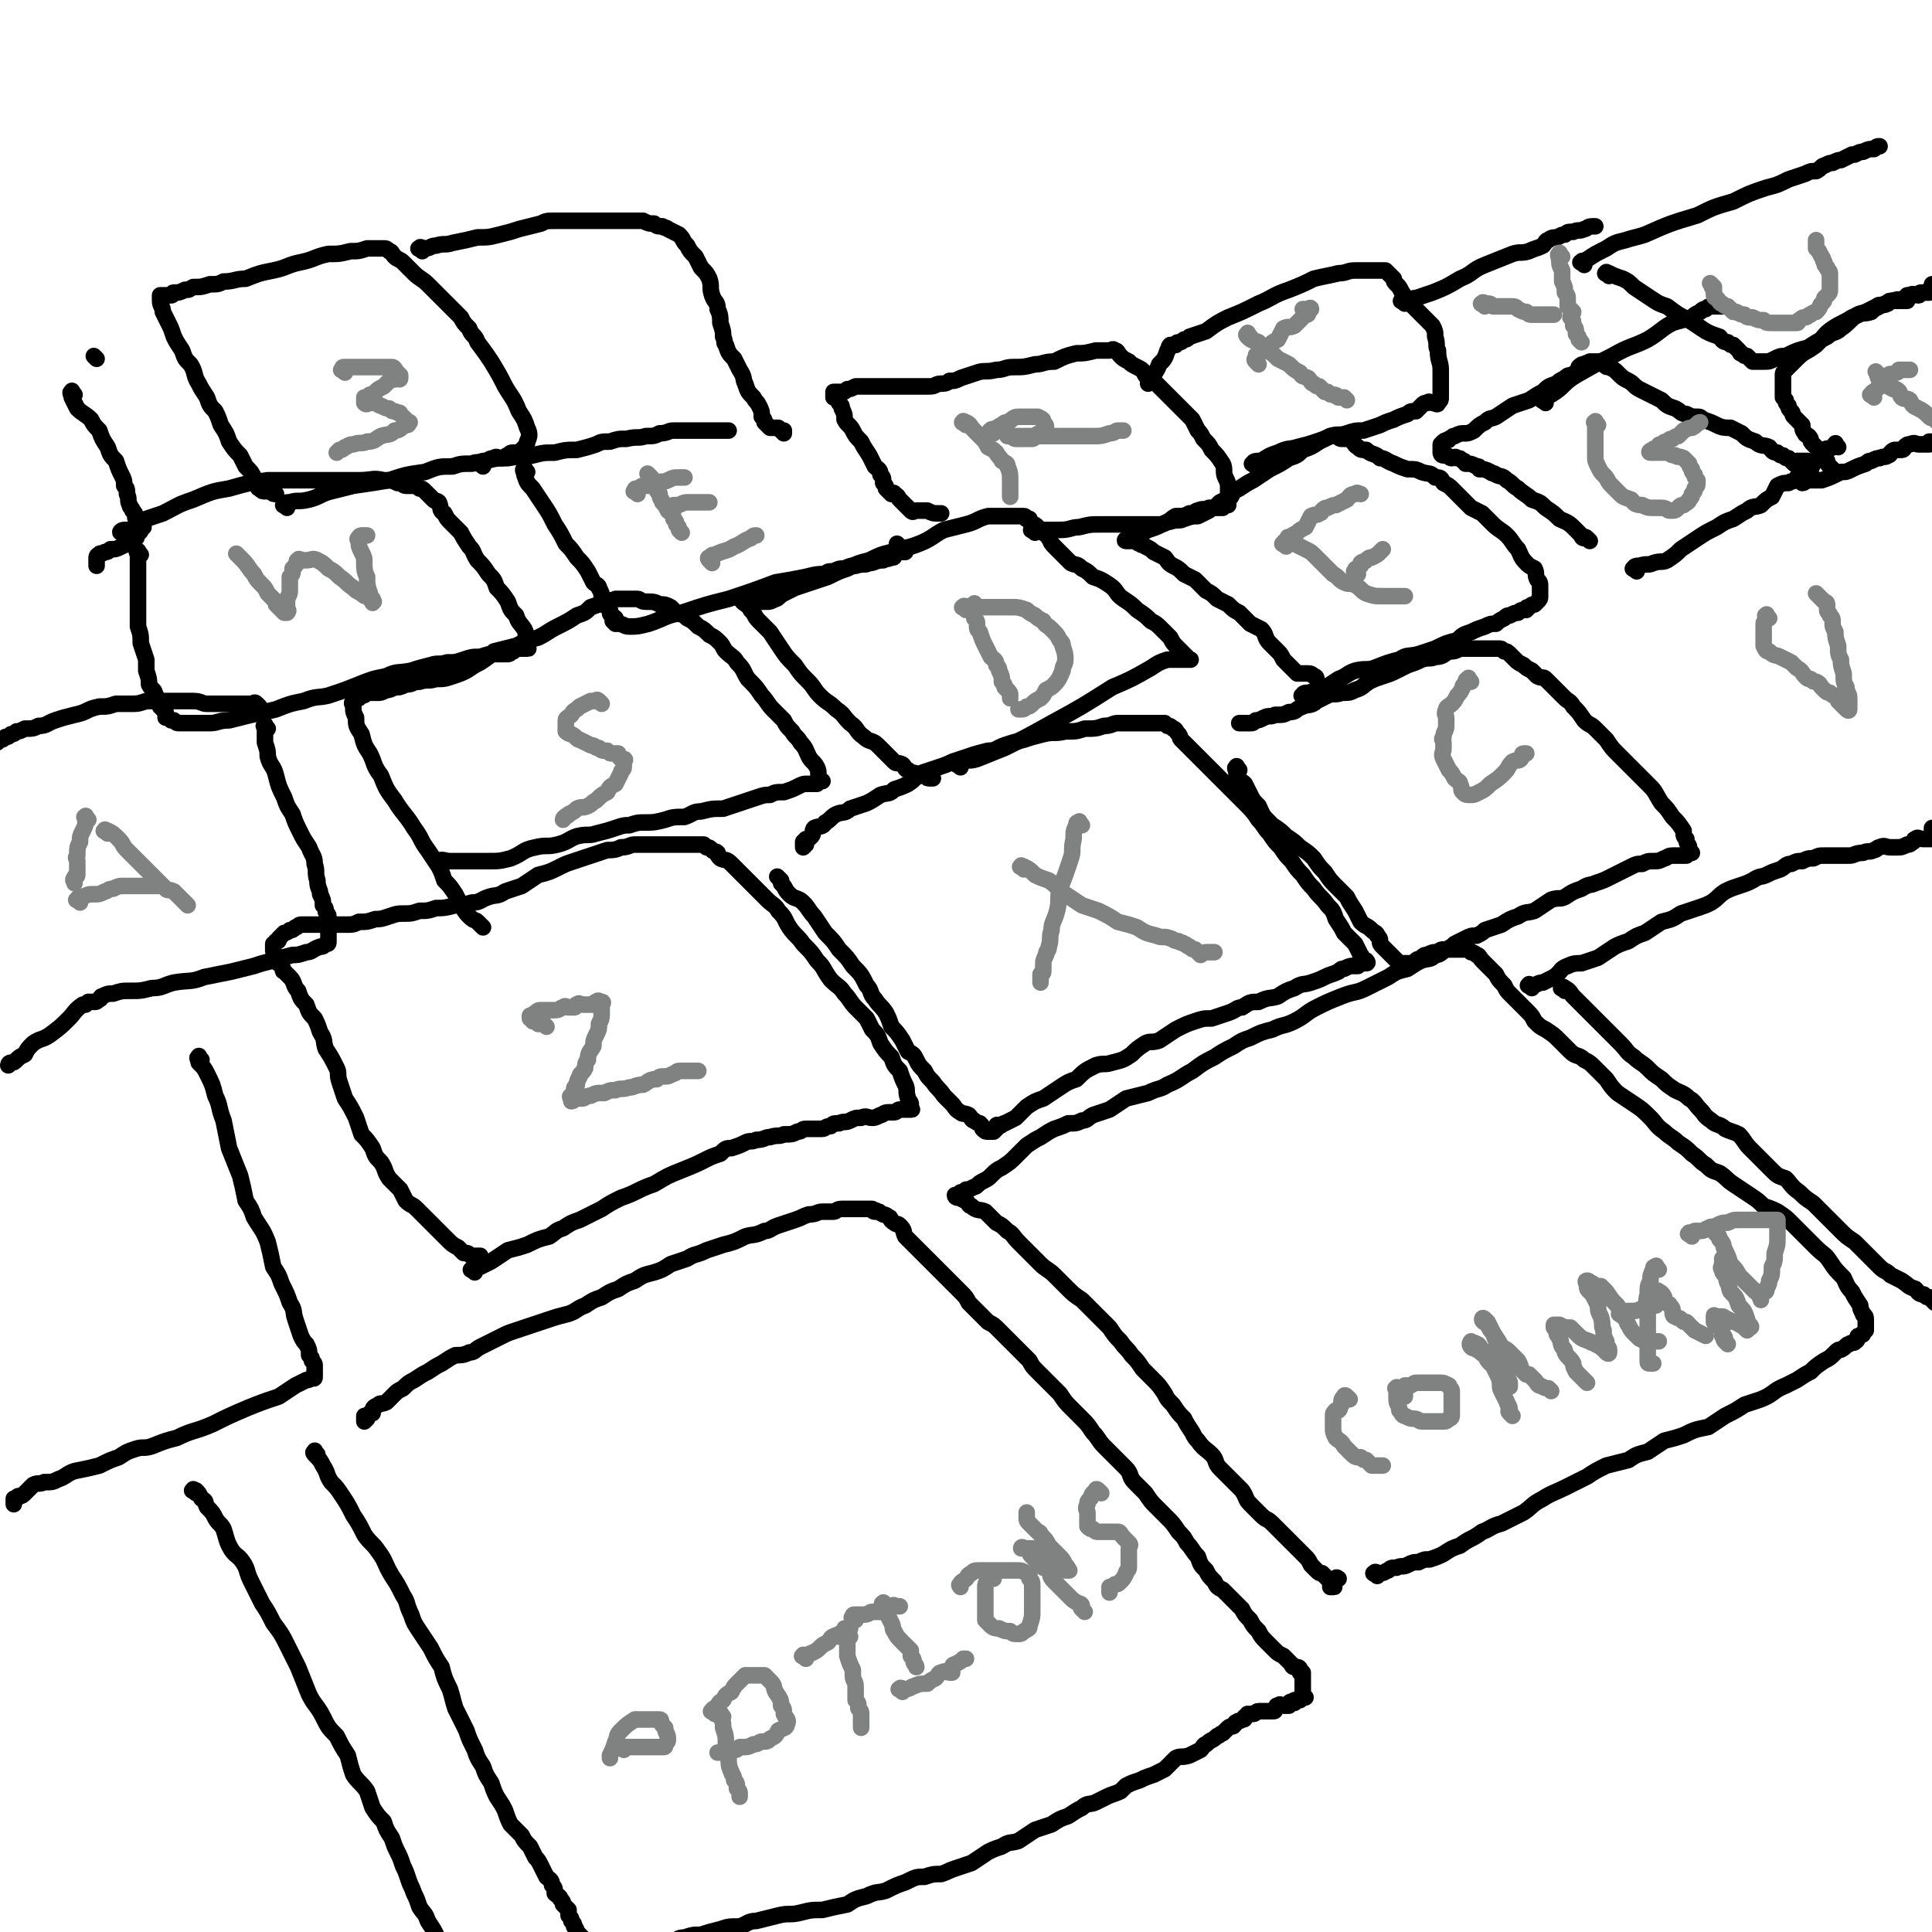 <svg viewBox='0 0 700 700' version='1.1' xmlns='http://www.w3.org/2000/svg' xmlns:xlink='http://www.w3.org/1999/xlink'><g fill='none' stroke='#000000' stroke-width='6' stroke-linecap='round' stroke-linejoin='round'><path d='M115,527c-1,-1 -1,-2 -1,-1 -1,0 0,1 0,1 2,2 2,2 3,4 2,3 1,3 3,6 2,2 2,2 4,5 2,3 2,3 4,7 2,3 2,3 4,7 2,3 3,3 5,6 3,4 2,4 5,9 2,3 2,3 4,7 2,3 1,3 3,7 1,3 1,3 3,6 2,3 2,3 4,6 2,4 2,4 4,7 1,4 1,4 3,8 1,3 1,4 2,7 2,4 2,4 4,8 1,3 1,3 3,7 1,3 1,3 3,6 1,3 1,3 3,6 1,3 1,3 2,5 2,3 2,3 3,5 1,3 1,3 2,5 2,2 2,2 4,4 1,2 1,2 3,4 1,2 1,2 2,4 1,1 1,1 2,3 1,2 1,2 2,4 1,1 2,1 2,3 1,1 1,1 1,3 1,1 2,1 2,2 1,1 1,1 1,2 1,1 1,1 2,2 0,0 0,1 0,2 1,1 1,1 1,2 1,1 1,1 1,2 1,1 1,2 1,2 1,1 1,1 2,2 0,0 0,0 0,0 1,1 0,1 0,1 0,1 1,1 1,2 0,0 0,0 0,0 0,1 1,1 1,1 1,1 1,0 1,0 1,0 0,1 0,2 0,0 0,0 1,0 0,0 0,0 0,0 1,0 1,0 2,0 0,0 0,0 0,0 1,0 1,0 2,0 1,0 1,0 2,0 1,0 1,0 1,0 1,0 1,0 2,0 1,0 1,0 2,0 2,0 2,-1 4,-1 2,-1 2,0 4,-1 2,-1 2,-1 4,-1 2,-1 3,-1 5,-1 3,-1 2,-2 5,-2 3,-1 3,-1 6,-1 3,-1 3,-1 7,-2 3,-1 3,-1 7,-1 3,-1 3,-2 6,-2 4,-1 4,-1 8,-2 4,-1 4,0 8,-1 4,-1 4,-1 8,-1 4,-1 4,-1 9,-2 3,-2 3,-2 7,-3 4,-2 4,-1 7,-2 4,-2 4,-2 7,-3 4,-2 4,-2 7,-2 3,-1 3,-1 6,-1 3,-1 2,-1 5,-2 3,-1 3,-1 6,-2 3,-2 3,-2 6,-4 2,-1 2,-1 5,-2 3,-2 3,-1 6,-2 3,-2 3,-2 6,-4 3,-1 3,-1 6,-2 3,-2 3,-2 6,-3 3,-2 3,-2 5,-3 2,-2 3,-1 5,-2 2,-1 2,-1 4,-2 2,-1 3,-1 5,-2 1,-1 1,-1 2,-2 2,-1 2,-1 5,-2 2,-1 2,-1 5,-2 2,-1 2,-1 4,-2 2,-2 2,-2 4,-4 2,-1 2,0 5,-1 2,-1 2,-1 4,-2 1,-1 1,-2 2,-2 2,-2 2,-1 4,-3 1,0 1,-1 2,-1 1,-1 1,-1 2,-2 1,-1 2,0 2,-1 1,0 0,-1 1,-1 1,-1 1,0 2,-1 1,0 1,0 1,-1 1,0 1,-1 1,-1 1,0 1,0 2,0 1,0 1,-1 2,-1 1,0 1,0 2,0 0,0 0,0 0,0 1,0 1,0 2,0 0,0 0,0 1,0 1,0 1,0 1,-1 1,-1 0,-1 1,-1 1,-1 1,0 2,0 1,0 1,0 2,0 0,0 0,-1 0,-1 1,-1 1,0 2,0 0,0 0,-1 0,-1 1,0 1,0 2,0 0,0 0,-1 0,-1 1,0 1,0 2,0 0,0 -1,0 -1,-1 0,0 0,0 0,-1 0,-1 0,-1 0,-1 0,-1 0,-1 0,-1 0,0 0,0 0,-1 0,-1 0,-1 0,-1 0,-1 0,-1 0,-1 0,-1 0,-1 0,-1 0,-1 0,-1 0,-1 0,0 -1,0 -1,0 0,0 0,-1 0,-1 0,-1 -1,-1 -1,-1 -1,0 -1,0 -1,0 -1,0 -1,-1 -1,-1 -1,-1 -1,-1 -1,-1 -1,-1 -1,-1 -1,-1 -1,-1 -1,-1 -1,-1 -2,-1 -2,-1 -3,-2 -2,-2 -2,-2 -3,-3 -2,-2 -2,-2 -3,-4 -2,-2 -2,-2 -3,-4 -2,-2 -2,-2 -3,-4 -2,-2 -2,-2 -3,-3 -2,-2 -2,-2 -4,-4 -2,-1 -2,-1 -3,-3 -2,-2 -2,-2 -3,-4 -2,-2 -2,-2 -3,-5 -2,-2 -2,-3 -4,-5 -1,-2 -1,-2 -3,-4 -2,-3 -2,-3 -4,-5 -2,-2 -2,-2 -4,-4 -2,-2 -2,-2 -4,-5 -2,-2 -2,-2 -4,-4 -2,-2 -1,-3 -3,-5 -2,-2 -2,-2 -4,-4 -2,-2 -2,-2 -4,-4 -2,-2 -2,-3 -4,-5 -2,-3 -2,-3 -4,-5 -2,-2 -2,-2 -4,-4 -2,-2 -2,-2 -4,-5 -2,-2 -2,-2 -4,-4 -2,-2 -2,-2 -4,-4 -2,-2 -2,-2 -3,-4 -2,-2 -2,-2 -4,-4 -2,-2 -2,-2 -4,-4 -2,-2 -2,-2 -3,-3 -2,-2 -2,-2 -4,-3 -2,-2 -2,-2 -3,-3 -2,-2 -2,-2 -4,-4 -1,-2 -1,-2 -3,-4 -2,-2 -2,-2 -4,-4 -2,-2 -2,-2 -4,-4 -2,-2 -2,-2 -4,-4 -2,-2 -2,-2 -4,-4 -2,-2 -2,-2 -4,-4 -1,-2 0,-2 -2,-4 -1,-1 -1,0 -2,-1 -2,-1 -1,-2 -2,-2 -1,-1 -2,-1 -2,-1 -2,-1 -1,-1 -2,-1 -1,-1 -1,0 -1,0 -1,0 -1,-1 -1,-1 -1,0 -1,0 -1,0 -1,0 -1,0 -1,0 -1,0 -1,0 -1,0 -1,0 -1,0 -1,0 -1,0 -1,0 -1,0 -1,0 -1,0 -1,0 -2,0 -2,0 -4,0 -1,0 -1,0 -1,0 -2,0 -2,1 -3,1 -2,0 -2,0 -4,0 -2,0 -2,1 -5,1 -3,1 -2,1 -5,2 -3,1 -3,1 -6,2 -3,1 -3,2 -5,2 -4,2 -4,1 -7,2 -4,2 -4,2 -8,3 -3,1 -3,1 -6,2 -4,2 -4,1 -7,3 -3,1 -3,1 -6,2 -3,2 -3,2 -6,3 -4,1 -4,1 -7,3 -3,1 -3,1 -6,3 -3,1 -3,1 -6,3 -3,1 -3,1 -6,3 -3,1 -3,2 -6,3 -4,1 -4,1 -7,2 -3,1 -3,1 -6,2 -3,1 -3,1 -6,2 -3,1 -3,1 -5,2 -2,1 -2,1 -4,2 -2,1 -2,1 -4,2 -2,1 -2,2 -4,2 -2,1 -3,1 -5,1 -2,1 -2,1 -5,3 -2,1 -2,1 -5,3 -2,1 -2,1 -5,3 -2,1 -2,1 -4,3 -2,1 -2,1 -3,2 -2,2 -2,2 -3,3 -2,1 -2,0 -3,1 -2,1 -2,1 -2,3 -1,0 -1,0 -1,0 -1,1 -1,1 -1,1 -1,0 -1,0 -1,0 0,1 0,1 0,2 0,0 1,-1 1,-1 '/><path d='M71,541c-1,-1 -2,-1 -1,-1 0,-1 0,0 1,0 1,1 1,1 2,3 2,1 1,1 2,3 2,2 2,2 3,4 1,2 2,2 3,4 1,3 1,4 2,6 2,4 3,3 5,6 2,3 1,3 3,7 2,4 2,4 4,8 2,3 2,3 4,7 3,4 3,4 5,8 2,4 2,4 4,8 2,5 2,5 4,10 2,4 3,4 5,8 2,4 2,4 5,7 2,4 2,4 4,7 1,4 1,4 2,7 2,3 3,3 5,6 1,3 1,3 2,6 2,3 2,3 4,5 1,3 1,3 3,6 1,3 1,3 2,5 1,2 1,2 2,5 1,2 1,2 2,5 1,3 1,2 2,5 1,2 1,2 2,5 2,3 2,2 3,5 2,3 2,3 3,5 1,3 1,3 3,5 1,3 1,2 3,5 1,2 0,3 1,5 1,2 1,2 2,4 1,1 1,1 1,2 1,1 1,1 1,2 1,1 1,1 2,2 0,0 0,0 0,0 1,1 1,1 2,2 0,0 0,0 0,1 0,0 0,0 0,0 0,1 0,0 1,0 0,0 1,0 1,0 '/><path d='M499,571c-1,-1 -2,-1 -1,-1 0,-1 1,0 2,0 2,0 2,-1 3,-1 1,-1 1,-1 3,-1 2,-1 2,0 4,-1 2,-1 2,-1 4,-1 2,-1 2,-1 4,-1 3,-1 3,-1 5,-2 3,-2 3,-2 6,-3 4,-3 4,-2 8,-5 3,-1 3,-2 7,-3 4,-2 4,-2 8,-4 3,-2 3,-3 7,-5 3,-2 4,-2 8,-4 4,-2 4,-2 8,-4 3,-2 3,-2 7,-4 4,-1 4,-1 8,-2 3,-2 3,-2 7,-3 3,-2 3,-2 6,-4 4,-1 4,-1 7,-2 4,-2 4,-2 9,-3 3,-2 3,-2 6,-4 4,-2 4,-2 7,-4 3,-1 3,-1 6,-2 5,-2 4,-3 9,-5 2,-1 2,-1 4,-2 3,-2 3,-2 5,-3 2,-2 2,-2 5,-4 2,-1 2,-1 4,-3 1,-1 1,-1 2,-1 2,-1 2,-2 3,-2 1,-1 2,0 2,-1 1,0 1,-1 1,-1 0,-1 0,-1 1,-1 1,-1 1,0 1,-1 1,-1 1,-1 1,-1 0,-1 0,-1 0,-1 0,-1 0,-1 0,-1 0,-1 0,-1 0,-2 0,-2 -1,-1 -1,-2 -1,-2 -1,-2 -1,-3 -2,-3 -2,-3 -3,-5 -2,-2 -2,-3 -3,-5 -3,-3 -3,-3 -5,-6 -2,-3 -2,-2 -5,-5 -2,-2 -2,-2 -5,-5 -2,-2 -2,-2 -4,-4 -2,-2 -2,-2 -5,-4 -2,-1 -2,-1 -5,-2 -2,-2 -2,-2 -5,-4 -3,-2 -3,-2 -6,-4 -3,-2 -2,-2 -5,-4 -3,-1 -3,-1 -5,-3 -2,-1 -2,-2 -5,-4 -2,-2 -2,-2 -5,-4 -2,-2 -3,-2 -5,-4 -3,-2 -3,-3 -5,-5 -3,-3 -3,-3 -6,-5 -3,-2 -3,-2 -6,-4 -2,-2 -2,-2 -4,-5 -2,-2 -2,-2 -4,-4 -2,-2 -2,-2 -4,-3 -2,-2 -3,-1 -5,-3 -2,-2 -2,-2 -4,-4 -2,-2 -2,-2 -5,-4 -2,-1 -2,-1 -4,-3 -1,-2 -1,-2 -3,-4 -1,-1 -1,-1 -2,-2 -2,-2 -2,-2 -4,-4 -1,-1 -1,-1 -2,-3 -2,-2 -2,-2 -3,-4 -2,-2 -2,-2 -3,-3 -1,-1 -1,-1 -2,-2 -1,-1 -1,-2 -2,-2 -1,-1 -2,-1 -2,-1 -1,-1 -1,-1 -1,-1 -1,0 -1,0 -1,0 -1,0 -1,0 -1,0 -1,0 -1,0 -2,0 -1,0 -1,0 -2,0 -1,0 -1,0 -2,0 -2,1 -2,2 -4,2 -2,2 -2,1 -5,2 -2,1 -2,1 -5,3 -4,1 -4,1 -7,3 -4,2 -4,2 -8,4 -4,2 -4,1 -9,3 -5,2 -5,2 -9,4 -4,2 -4,3 -8,5 -4,2 -4,1 -8,3 -4,1 -4,1 -8,3 -3,1 -3,1 -6,3 -4,2 -4,2 -7,4 -4,2 -4,2 -8,5 -4,2 -4,3 -9,5 -3,2 -3,1 -7,3 -4,1 -4,1 -8,2 -3,2 -3,2 -6,4 -3,1 -3,1 -6,2 -2,1 -2,2 -4,2 -2,1 -2,1 -5,1 -2,1 -2,1 -5,2 -2,1 -2,1 -5,3 -2,1 -2,1 -5,3 -2,2 -2,2 -4,4 -2,2 -2,2 -5,4 -2,1 -2,1 -4,3 -1,1 -1,1 -3,2 -2,1 -2,2 -3,2 -2,1 -2,1 -3,1 -1,1 -1,1 -2,1 -1,1 -2,1 -2,1 0,1 1,1 2,1 1,1 2,1 2,1 1,1 1,2 2,2 2,2 3,1 5,2 2,2 2,2 4,4 2,1 2,1 4,3 2,1 2,2 4,4 2,2 2,2 4,4 2,2 2,2 4,4 2,2 3,2 5,4 2,2 2,2 5,5 2,2 2,2 5,4 2,2 2,2 5,5 2,2 2,2 5,5 2,3 2,3 4,5 2,3 2,2 4,5 2,2 2,2 4,5 2,2 2,2 4,4 2,2 2,2 4,5 1,2 1,2 3,4 2,3 2,3 4,5 1,2 1,2 3,5 1,2 1,2 2,3 2,3 3,3 5,5 2,2 1,3 3,5 2,2 2,2 4,4 2,2 2,2 4,4 2,3 1,3 3,5 2,2 2,2 4,4 2,2 2,1 4,3 1,1 1,1 3,3 1,1 1,1 3,3 1,1 1,1 3,3 1,1 1,1 3,3 1,1 1,1 2,3 1,1 1,1 2,2 1,1 1,1 2,1 1,1 1,1 2,2 0,0 0,0 0,0 1,1 1,1 1,2 0,0 0,0 0,1 0,0 0,0 1,0 0,0 0,0 0,0 1,0 0,0 0,-1 0,-1 0,-2 1,-2 0,-1 1,0 1,0 '/><path d='M567,359c-1,-1 -2,-1 -1,-1 0,-1 1,0 1,0 2,1 2,2 3,3 2,2 2,2 4,4 2,2 2,2 4,4 2,2 2,2 4,4 3,3 3,3 5,5 3,3 2,3 5,5 2,2 3,2 5,4 2,2 2,2 5,4 2,2 2,2 5,4 2,1 3,1 5,3 2,1 2,2 4,4 2,2 1,2 4,4 2,2 3,1 5,3 2,1 3,1 5,2 2,2 2,3 4,5 2,2 2,2 4,4 2,2 2,2 4,4 2,2 2,2 5,3 2,2 2,3 5,5 2,2 2,2 5,4 2,2 2,2 5,5 2,2 2,2 5,5 2,2 2,2 5,4 2,2 2,2 5,5 2,2 2,2 4,4 2,2 2,1 4,3 2,1 2,1 4,2 3,2 2,2 5,3 1,1 1,2 3,2 1,1 1,1 2,1 1,1 1,1 2,2 0,0 0,0 0,0 '/><path d='M555,358c-1,-1 -2,-1 -1,-1 0,-1 0,0 1,0 2,0 2,-1 4,-1 2,-1 2,-1 4,-2 3,-2 2,-3 5,-4 2,-1 3,-1 5,-1 3,-1 3,-1 6,-2 3,-2 3,-2 6,-4 2,-1 2,-1 5,-2 3,-2 3,-2 6,-3 3,-2 3,-2 6,-4 4,-1 4,-1 7,-3 3,-1 3,-1 6,-2 3,-1 3,-1 5,-2 3,-2 2,-2 5,-4 2,-1 2,-1 5,-2 3,-1 3,-1 5,-2 3,-2 3,-1 5,-2 2,-1 2,-1 5,-2 2,-1 2,-2 4,-2 2,-1 2,-1 4,-1 2,-1 2,-1 4,-1 2,-1 2,-1 4,-1 2,0 2,0 5,0 2,0 2,0 4,0 2,0 2,-1 5,-1 2,-1 2,0 4,-1 1,0 1,-1 2,-1 2,-1 2,0 4,0 1,0 1,0 2,0 2,0 2,0 4,-1 1,0 1,0 2,-1 1,0 0,-1 1,-1 1,-1 1,0 3,0 0,0 0,0 1,0 1,0 1,0 2,0 0,0 0,-1 0,-1 1,0 2,0 2,0 -1,0 -2,0 -2,-1 0,-1 0,-2 0,-2 '/><path d='M449,279c-1,-1 -1,-2 -1,-1 -1,0 0,1 0,2 0,1 0,1 0,1 1,2 2,2 3,3 1,2 1,2 2,4 1,2 1,2 3,4 1,2 1,3 3,5 1,1 1,1 2,2 3,2 3,2 5,4 3,2 3,2 5,4 3,2 3,2 5,4 2,3 2,3 4,5 2,3 2,3 4,5 2,2 2,2 4,4 1,2 1,2 3,5 1,2 1,2 2,4 2,2 2,1 4,3 1,1 2,1 2,2 1,1 1,1 1,2 0,1 0,1 1,2 1,1 1,1 2,2 1,1 1,1 2,2 0,0 0,0 1,1 0,0 0,0 0,0 1,1 1,1 2,1 0,0 0,0 1,0 0,0 0,0 0,0 1,0 1,0 1,0 1,0 1,0 2,0 1,0 1,-1 1,-1 1,-1 1,0 2,-1 1,-1 1,-1 2,-1 2,-1 2,-1 4,-1 1,-1 1,-1 3,-1 2,-1 2,-1 3,-2 2,-1 2,-1 4,-2 2,-1 2,-1 4,-1 2,-1 2,-1 3,-2 3,-1 3,-1 6,-2 3,-2 3,-2 6,-3 3,-2 3,-1 6,-2 3,-2 3,-2 6,-4 3,-1 3,0 5,-1 3,-2 3,-2 6,-3 3,-2 3,-1 5,-2 3,-1 3,-1 5,-2 2,-1 2,-1 4,-2 2,-1 2,-1 4,-2 2,-1 2,-1 4,-1 2,-1 2,-1 4,-1 2,0 2,0 4,-1 1,0 1,-1 3,-1 1,0 1,0 2,0 1,0 1,0 2,0 0,0 0,0 1,0 0,0 0,-1 0,-1 1,0 1,0 2,0 0,0 -1,0 -1,-1 0,-1 0,-1 0,-1 0,-1 -1,-1 -1,-3 -1,-1 -1,-1 -1,-3 -2,-3 -2,-3 -4,-5 -2,-3 -2,-3 -4,-5 -2,-3 -2,-4 -4,-6 -2,-2 -2,-2 -4,-4 -2,-2 -2,-2 -4,-4 -2,-2 -2,-2 -4,-4 -2,-2 -2,-2 -4,-5 -2,-2 -2,-2 -4,-4 -2,-2 -2,-1 -4,-3 -2,-3 -2,-3 -4,-5 -1,-2 -2,-2 -3,-3 -2,-2 -2,-2 -3,-3 -2,-2 -2,-2 -4,-4 -1,-1 -1,0 -3,-1 -1,-1 -1,-1 -2,-2 -2,-1 -2,-1 -3,-2 -2,-1 -2,-1 -3,-2 -1,-1 -1,-1 -2,-2 -1,-1 -1,-1 -2,-1 -1,-1 -1,-1 -2,-1 -1,0 -1,0 -2,0 -1,0 -1,0 -2,0 -1,0 -1,0 -2,0 -1,0 -1,0 -2,0 -2,0 -2,0 -3,0 -2,0 -2,0 -3,0 -2,1 -2,1 -4,1 -2,1 -2,2 -5,2 -2,1 -2,0 -5,1 -2,1 -2,1 -5,2 -2,1 -2,1 -4,2 -2,1 -2,1 -5,2 -3,1 -3,1 -5,2 -3,2 -2,2 -5,3 -2,1 -2,1 -5,1 -2,1 -3,0 -5,1 -2,1 -2,1 -4,2 -2,2 -3,1 -5,2 -3,1 -2,2 -5,2 -2,1 -2,1 -5,1 -2,1 -2,0 -4,1 -2,1 -2,1 -3,1 -1,1 -1,1 -2,1 -1,0 -1,0 -2,0 -1,0 -1,0 -1,0 -1,0 -1,0 -1,0 '/><path d='M283,319c-1,-1 -2,-2 -1,-1 0,0 1,1 1,2 2,2 1,2 3,4 2,2 3,1 5,3 2,2 2,3 4,5 2,3 2,3 4,6 3,3 3,3 5,6 3,3 3,3 5,6 3,3 3,3 5,7 2,2 1,3 3,5 2,3 2,2 4,5 1,2 1,2 2,5 2,2 2,2 4,5 1,2 1,2 2,4 2,1 2,1 3,3 1,2 1,2 3,4 1,2 1,2 3,4 2,3 2,2 4,5 1,1 1,1 3,3 1,1 1,2 3,3 1,1 1,0 3,1 1,1 1,2 2,2 1,1 2,1 2,1 1,1 1,1 1,2 0,0 0,0 0,0 1,1 1,1 2,1 0,0 0,0 0,0 1,0 1,0 2,0 0,0 0,0 1,-1 0,-1 0,-1 0,-1 0,-1 1,0 1,0 1,0 1,-1 2,-1 2,-1 2,-1 4,-2 2,-2 2,-2 4,-4 3,-2 3,-2 6,-3 3,-2 3,-2 6,-4 3,-2 3,-2 6,-3 3,-3 3,-3 7,-5 3,-1 3,0 6,-1 4,-1 4,-1 7,-3 2,-2 2,-2 5,-4 2,-1 2,0 5,-1 3,-2 3,-2 6,-4 4,-2 4,-2 7,-3 3,-1 3,-1 6,-1 3,-1 3,-1 6,-2 3,-1 3,-2 5,-2 3,-2 3,-2 6,-2 4,-2 4,-1 7,-2 3,-2 3,-2 6,-3 3,-2 3,-1 6,-2 3,-1 3,-1 5,-2 2,-1 3,-1 5,-2 1,-1 1,-1 2,-1 2,-1 2,-1 3,-1 1,0 1,0 2,0 0,0 0,-1 0,-1 1,0 1,0 2,0 0,0 0,0 1,0 0,0 0,0 0,0 1,0 0,-1 0,-1 0,0 -1,0 -1,0 -1,-1 0,-1 -1,-2 -1,-2 -1,-2 -2,-4 -2,-2 -2,-2 -4,-4 -1,-2 -1,-2 -3,-5 -1,-3 -1,-3 -3,-5 -2,-3 -3,-3 -5,-6 -2,-2 -2,-2 -4,-5 -2,-2 -2,-2 -4,-5 -2,-2 -2,-2 -4,-5 -2,-2 -2,-2 -4,-5 -2,-2 -2,-3 -4,-5 -2,-3 -2,-3 -5,-6 -2,-2 -2,-2 -5,-5 -2,-2 -2,-2 -5,-5 -2,-2 -2,-2 -5,-5 -2,-2 -2,-2 -4,-4 -2,-2 -2,-2 -4,-4 -1,-1 0,-1 -1,-2 -1,-1 -1,-2 -2,-2 -1,-1 -1,-1 -2,-1 -1,-1 -1,-1 -1,-1 -1,0 -1,0 -2,0 -1,0 -1,0 -1,0 -1,0 -1,0 -1,0 -1,0 -1,0 -1,0 -1,0 -1,0 -1,0 -1,0 -1,0 -1,0 -1,0 -1,0 -2,0 -2,0 -2,0 -3,0 -3,0 -3,0 -5,0 -2,0 -2,1 -5,1 -3,1 -3,1 -7,1 -3,1 -3,1 -7,1 -4,1 -4,0 -8,1 -4,1 -4,1 -7,2 -4,1 -4,1 -7,2 -3,1 -3,2 -6,2 -4,1 -4,1 -7,2 -3,1 -3,1 -6,2 -2,1 -2,1 -5,2 -3,1 -3,1 -6,2 -3,2 -2,2 -5,4 -2,1 -2,1 -5,2 -2,2 -2,1 -5,2 -3,2 -3,2 -5,3 -3,1 -3,1 -6,2 -2,2 -3,1 -5,2 -2,1 -2,2 -4,3 -1,2 -2,1 -4,2 -1,1 0,2 -1,3 -1,1 -1,1 -2,1 -1,1 -1,1 -1,1 0,1 0,1 0,2 0,0 1,-1 1,-1 '/><path d='M172,461c-1,-1 -2,-1 -1,-1 0,-1 1,0 3,-1 2,-1 2,-1 4,-2 3,-2 3,-2 6,-4 4,-1 4,-1 7,-2 4,-2 4,-2 8,-3 3,-2 2,-2 5,-3 3,-2 3,-2 6,-3 4,-2 4,-2 8,-4 3,-2 3,-2 7,-4 6,-2 6,-3 12,-5 5,-3 5,-3 10,-5 5,-2 5,-2 9,-4 2,-1 2,-1 5,-2 2,-2 2,-2 4,-2 3,-1 3,-1 5,-2 2,-1 2,0 4,-1 3,0 3,-1 5,-1 3,-1 3,0 5,-1 3,0 3,0 5,-1 2,0 1,-1 3,-1 1,0 1,0 3,0 1,0 1,0 3,0 1,0 1,-1 3,-1 1,-1 1,-1 3,-1 2,-1 2,0 4,-1 2,-1 2,-1 4,-1 2,-1 2,0 4,0 1,0 1,0 3,-1 1,0 1,-1 3,-1 1,0 1,0 2,0 1,0 1,-1 2,-1 1,0 1,0 2,0 0,0 0,0 1,0 0,0 0,0 1,0 0,0 0,0 0,0 1,0 0,0 0,-1 0,-1 0,-1 0,-1 0,-1 -1,-1 -1,-2 -1,-3 0,-3 -1,-5 -1,-2 -1,-2 -2,-5 -2,-2 -2,-2 -3,-5 -2,-2 -2,-2 -4,-5 -1,-3 -1,-3 -3,-5 -1,-2 -1,-2 -2,-4 -2,-2 -2,-2 -4,-4 -2,-2 -2,-3 -4,-5 -2,-3 -2,-2 -5,-5 -3,-4 -2,-4 -5,-7 -2,-3 -2,-3 -5,-6 -2,-3 -3,-3 -5,-6 -2,-3 -1,-3 -4,-6 -1,-2 -2,-2 -4,-4 -2,-2 -2,-2 -4,-4 -2,-2 -2,-2 -3,-3 -2,-2 -2,-2 -3,-3 -2,-2 -2,-2 -3,-3 -2,-2 -2,-1 -4,-2 -1,-1 -1,-1 -1,-2 -1,-1 -1,0 -2,-1 -1,-1 -1,-1 -2,-1 -1,-1 -1,-1 -1,-1 -1,0 -1,0 -1,0 -1,0 -1,0 -1,0 -1,0 -1,0 -1,0 -1,0 -1,0 -1,0 -1,0 -1,0 -1,0 -1,0 -1,0 -1,0 -2,0 -2,0 -3,0 -2,0 -2,0 -4,0 -1,0 -1,0 -2,0 -3,0 -3,0 -5,0 -2,0 -2,0 -5,0 -2,0 -2,1 -5,1 -2,1 -3,1 -5,1 -3,1 -3,1 -6,2 -3,1 -3,1 -6,2 -3,1 -3,1 -5,2 -4,2 -4,2 -8,3 -3,2 -3,2 -6,4 -3,1 -3,1 -6,2 -3,2 -3,1 -6,2 -3,1 -3,2 -6,2 -3,1 -3,0 -6,1 -4,1 -4,1 -7,1 -3,1 -3,1 -6,1 -3,1 -3,1 -6,1 -2,0 -2,0 -5,1 -3,1 -3,1 -5,1 -3,1 -3,1 -6,1 -2,1 -2,1 -5,1 -2,0 -2,0 -4,0 -2,0 -2,0 -4,0 -2,0 -2,0 -4,0 -2,0 -2,0 -4,0 -1,0 -1,1 -2,1 -1,1 -1,1 -2,1 -1,1 -2,1 -2,1 -1,1 -1,1 -2,2 0,1 0,1 -1,1 0,1 -1,1 -1,1 0,1 0,1 0,2 0,0 0,0 0,0 0,1 0,1 1,3 0,1 0,1 0,1 1,2 2,1 2,2 1,1 0,2 1,2 1,1 1,1 2,2 2,2 1,3 3,5 1,3 1,3 3,5 1,3 1,3 3,5 1,2 1,2 2,5 2,3 1,3 2,6 2,3 2,3 4,7 1,2 0,2 1,5 1,3 1,3 2,6 2,3 2,3 4,7 1,3 1,3 2,6 2,2 2,2 4,5 1,3 1,3 3,5 2,3 1,3 3,6 2,2 2,2 4,4 1,2 1,2 2,4 2,2 2,1 4,3 1,1 1,1 2,2 2,2 2,2 3,3 2,2 2,2 4,4 1,1 1,1 2,2 2,2 2,2 4,3 1,1 1,1 2,2 0,0 1,0 1,0 1,0 1,1 2,1 2,0 2,0 3,0 0,0 0,0 0,0 '/><path d='M73,384c-1,-1 -1,-2 -1,-1 -1,0 0,1 0,2 2,2 2,2 3,4 2,4 2,4 3,8 2,4 1,4 3,9 1,5 1,5 2,10 2,5 2,5 4,10 1,4 1,4 2,9 2,3 2,3 3,6 3,5 3,4 5,9 1,4 1,4 2,9 2,3 2,3 3,6 2,4 2,4 3,7 2,3 1,3 2,6 1,3 1,3 2,6 1,2 1,2 2,3 1,2 1,2 1,4 1,1 1,1 1,2 1,1 1,1 1,2 0,1 0,1 0,2 0,0 0,0 0,1 0,0 0,0 0,1 0,0 0,0 0,0 0,1 -1,0 -1,0 -1,1 -1,1 -2,1 -2,1 -2,1 -4,2 -3,2 -3,2 -6,4 -6,2 -6,2 -11,4 -7,3 -7,3 -13,6 -7,3 -7,2 -13,5 -4,1 -4,1 -9,3 -3,1 -3,0 -6,1 -3,1 -3,1 -6,3 -3,1 -3,1 -7,3 -4,1 -4,1 -9,2 -3,1 -3,2 -6,3 -2,1 -2,1 -5,1 -2,1 -2,0 -4,1 -1,1 -1,1 -2,2 -1,1 -1,1 -1,1 -1,1 -1,1 -2,1 -1,0 -1,1 -1,1 -1,0 -1,0 -1,0 0,1 0,1 0,2 '/></g>
<g fill='none' stroke='#808282' stroke-width='6' stroke-linecap='round' stroke-linejoin='round'><path d='M198,372c-1,-1 -1,-1 -1,-1 -1,-1 -1,0 -1,0 -1,0 -1,0 -1,0 0,0 0,-1 0,-1 0,0 -1,0 -1,0 -1,0 -1,0 -1,0 0,0 0,-1 0,-1 0,0 -1,0 -1,0 0,0 0,-1 0,-1 1,0 1,0 2,0 0,0 -1,-1 0,-1 1,-1 1,-1 2,-1 1,0 1,0 2,0 2,0 2,0 3,0 2,0 2,-1 3,-1 1,-1 1,0 2,0 1,0 2,0 2,0 1,0 0,-1 1,-1 1,-1 1,0 2,0 1,0 1,0 2,0 0,0 0,0 1,0 0,0 0,0 0,0 1,0 1,0 1,0 1,0 0,-1 1,-1 1,-1 1,0 2,0 0,0 0,0 0,0 1,0 0,1 0,1 0,1 0,1 0,2 0,3 0,3 -1,5 0,2 0,2 -1,4 -1,2 -1,2 -1,4 -1,2 -2,2 -2,5 -1,1 -1,2 -1,3 -1,2 -2,2 -2,3 -1,2 -1,2 -1,3 -1,1 -1,1 -1,2 0,1 0,1 0,2 0,0 -1,0 -1,0 -1,0 0,1 0,2 1,0 1,-1 2,-1 1,0 1,0 2,0 1,0 1,-1 3,-1 2,-1 2,-1 5,-1 2,-1 2,-1 4,-1 2,-1 2,0 5,-1 2,0 2,-1 5,-1 2,-1 2,-2 5,-2 1,-1 1,-1 3,-1 1,0 1,0 3,-1 1,0 1,-1 2,-1 1,0 1,0 2,0 1,0 1,0 2,0 0,0 0,0 0,0 1,0 1,0 2,0 0,0 0,0 1,0 0,0 0,0 0,0 '/><path d='M392,299c-1,-1 -1,-2 -1,-1 -1,0 -1,0 -1,1 -1,2 -1,2 -1,5 -1,4 0,4 -1,7 -2,6 -2,6 -4,11 -1,4 0,4 -1,8 -1,4 -2,4 -2,7 -1,3 0,3 -1,6 0,2 -1,1 -1,3 -1,2 -1,2 -1,4 0,1 0,1 0,2 0,1 -1,1 -1,1 0,1 0,1 0,2 0,0 0,0 0,1 '/><path d='M371,315c-1,-1 -2,-1 -1,-1 0,-1 0,0 1,0 2,1 2,1 4,3 2,1 2,1 5,2 3,2 3,3 6,5 3,2 3,2 6,4 3,1 3,1 6,2 4,2 4,2 7,4 4,1 4,1 7,2 3,2 3,2 7,3 2,1 3,0 5,1 1,0 1,1 3,1 1,1 1,0 2,1 1,0 1,1 2,1 1,1 1,1 2,1 1,1 1,1 2,2 0,0 1,-1 2,-1 1,0 1,0 2,0 1,0 1,0 1,0 '/><path d='M533,247c-1,-1 -1,-2 -1,-1 -1,0 -1,1 -1,1 -1,2 -1,1 -1,2 -1,2 -1,2 -2,3 -1,2 -1,2 -2,3 -1,1 -2,1 -2,2 -1,2 0,2 0,3 0,2 0,2 0,3 0,2 -1,2 -1,4 -1,1 0,1 0,2 0,1 0,1 0,2 0,2 -1,2 0,4 1,2 1,2 2,4 1,1 1,1 2,3 1,1 2,1 2,2 1,2 0,2 1,3 1,1 1,1 3,1 1,0 1,0 3,-1 2,-1 2,-1 4,-3 3,-2 3,-2 5,-4 2,-2 1,-2 3,-4 2,-1 2,0 3,-1 1,-1 0,-2 1,-2 0,0 1,0 1,0 '/><path d='M641,224c-1,-1 -1,-2 -1,-1 -1,0 0,0 0,1 0,1 -1,1 -1,2 0,1 0,1 0,2 0,0 0,0 0,1 0,1 0,1 0,1 0,1 0,1 0,2 0,1 0,2 0,2 1,2 1,2 2,2 2,2 2,1 4,2 2,1 2,1 4,2 1,1 1,1 2,2 2,1 2,2 3,3 1,1 1,1 2,1 1,1 1,1 2,1 2,1 1,1 2,2 2,2 2,2 3,2 1,1 1,1 2,1 1,1 1,2 1,2 1,1 1,1 2,2 0,0 0,0 1,1 0,0 0,0 0,0 1,1 1,0 1,0 0,0 0,0 0,-1 0,-1 0,-1 0,-1 0,-1 0,-1 0,-2 0,-2 -1,-2 -1,-4 -1,-2 -1,-2 -1,-5 -1,-3 -1,-3 -1,-5 -1,-2 -1,-2 -1,-5 -1,-3 -1,-3 -1,-5 -1,-2 -1,-2 -1,-3 0,-2 0,-2 -1,-3 0,-1 -1,-1 -1,-2 0,-1 0,-2 0,-2 0,-1 -1,-1 -1,-1 -1,-1 -1,-1 -1,-1 -1,-1 -2,-2 -2,-2 '/><path d='M226,634c-1,-1 -2,-1 -1,-1 0,-1 0,0 1,0 2,0 2,0 3,0 2,0 2,0 4,0 2,0 2,0 4,0 1,0 1,0 3,0 1,0 1,0 1,-1 1,-1 1,-1 1,-2 0,-2 -1,-2 -1,-4 -1,-1 -1,-1 -1,-1 -1,-1 0,-2 -1,-2 -2,0 -2,0 -4,0 -2,0 -3,0 -5,0 -3,2 -3,2 -5,4 -2,2 -1,2 -2,4 -1,3 -1,3 -2,5 0,0 0,0 0,1 '/><path d='M262,622c-1,-1 -1,-2 -1,-1 -1,0 0,0 0,1 1,2 1,2 1,4 1,3 1,3 1,6 1,3 1,3 1,5 0,2 0,3 1,5 0,1 1,1 1,3 1,1 1,1 1,3 1,1 1,1 1,2 0,1 0,1 0,1 '/><path d='M259,621c-1,-1 -2,-1 -1,-1 0,-1 1,-1 1,-1 2,-2 1,-2 3,-3 1,-2 1,-2 3,-3 1,-2 1,-2 2,-3 1,-1 1,-1 2,-2 1,-1 1,-1 1,-1 1,0 1,0 2,0 1,0 1,0 2,0 1,0 2,0 3,0 1,1 1,1 2,2 2,2 1,2 2,4 2,3 2,3 2,5 1,1 1,1 1,3 1,2 2,2 1,4 0,1 -1,1 -3,2 -1,2 -1,2 -3,3 -1,1 -1,1 -3,1 -1,0 -1,1 -3,1 -2,1 -2,1 -4,1 -1,0 -1,0 -1,0 -1,1 -1,1 -2,1 -2,0 -2,0 -3,0 -1,1 -1,1 -2,1 -1,0 -1,0 -1,0 '/><path d='M292,601c-1,-1 -2,-1 -1,-1 0,-1 0,0 1,0 1,0 1,-1 2,-1 2,-1 2,-1 3,-2 1,-1 1,-1 3,-2 1,-1 1,-2 2,-2 1,-1 1,0 2,0 0,0 0,-1 0,-1 1,0 1,0 2,0 0,0 0,0 0,0 1,0 0,0 0,-1 0,0 0,-1 0,-1 1,0 1,0 2,0 0,0 0,0 0,0 '/><path d='M308,593c-1,-1 -1,-2 -1,-1 -1,0 0,0 0,1 0,1 0,1 0,2 0,3 0,3 0,5 1,3 1,3 2,5 0,1 0,1 0,2 0,2 1,2 1,4 0,1 0,1 0,3 0,1 0,1 0,2 1,1 1,1 1,2 0,0 0,1 0,1 1,1 1,1 1,2 0,1 0,1 0,2 0,1 0,1 0,2 0,0 0,0 0,1 '/><path d='M321,582c-1,-1 -1,-2 -1,-1 -1,0 0,0 0,1 1,1 1,1 1,2 1,2 1,2 2,4 1,2 0,2 1,3 1,2 1,2 3,4 1,1 1,1 3,3 0,1 0,1 0,2 1,1 1,1 1,2 0,1 1,1 1,2 '/><path d='M310,587c-1,-1 -2,-1 -1,-1 0,-1 0,-1 1,-1 2,0 2,0 3,0 2,0 2,-1 3,-1 2,0 2,0 4,0 1,0 1,0 2,-1 1,-1 0,-1 1,-1 1,-1 1,0 2,0 0,0 0,0 1,0 0,0 0,0 0,0 '/><path d='M327,613c-1,-1 -2,-1 -1,-1 0,-1 1,0 2,0 2,0 2,-1 3,-1 2,-1 3,-1 5,-1 1,-1 1,-1 3,-2 1,-1 1,-2 2,-2 2,-1 2,0 3,0 0,0 1,0 1,0 0,0 0,-1 0,-1 0,-1 0,-1 0,-1 0,-1 1,-1 1,-1 2,-1 2,-1 3,-2 1,0 1,0 1,0 '/><path d='M360,572c-1,-1 -1,-2 -1,-1 -1,0 -1,0 -1,1 -1,2 -1,2 -1,3 0,2 0,2 0,3 0,2 0,2 0,3 0,2 0,2 0,3 0,1 0,1 0,3 1,1 1,1 2,2 1,1 2,1 3,1 2,1 2,1 4,1 1,1 1,1 3,1 1,0 1,0 2,-1 2,-1 2,-1 2,-2 1,-3 1,-3 1,-5 0,-2 0,-2 0,-5 0,-2 0,-2 0,-4 0,-2 0,-2 -1,-3 0,-2 0,-2 -1,-2 -2,-1 -2,-1 -3,-1 -3,0 -3,0 -5,0 -2,0 -2,0 -3,0 -2,0 -2,0 -4,0 -1,0 -1,0 -2,0 -2,0 -2,0 -3,1 -2,1 -1,1 -2,2 -1,1 -2,1 -2,2 -1,0 0,1 0,1 '/><path d='M393,584c-1,-1 -1,-1 -1,-1 -1,-1 0,-1 0,-1 0,-1 -1,-1 -1,-1 -2,-1 -2,-1 -3,-2 -2,-2 -2,-2 -3,-3 -2,-2 -2,-2 -3,-3 -2,-2 -1,-2 -2,-4 -1,-1 -1,-1 -2,-1 -1,-1 -1,-1 -2,-2 -1,-1 -1,-1 -2,-2 -1,-1 -1,-1 -1,-2 -1,-1 -1,-1 -2,-1 -1,-1 -1,0 -1,0 0,0 1,0 2,0 1,0 1,0 1,0 2,0 2,0 3,1 2,1 2,1 4,2 1,1 1,1 2,1 1,1 1,1 2,2 0,0 0,0 1,1 0,0 0,0 0,0 1,1 1,1 1,1 0,0 0,0 1,0 0,0 1,0 0,0 0,-1 0,-1 -1,-2 -1,-2 -1,-2 -2,-3 -2,-2 -2,-2 -4,-4 -1,-2 -1,-2 -3,-4 0,-1 -1,-1 -1,-1 -1,-1 -1,-1 -2,-2 -1,-1 -1,-1 -1,-1 -1,-1 -1,-1 -1,-2 0,-1 0,-2 0,-2 '/><path d='M399,541c-1,-1 -1,-1 -1,-1 -1,-1 -1,0 -1,0 0,1 -1,1 -1,1 -1,1 0,1 -1,2 -1,1 -1,1 -1,2 -1,2 0,2 0,3 0,2 0,2 0,3 0,1 0,2 0,2 1,1 1,1 2,1 1,1 1,1 2,1 1,0 1,0 2,0 2,0 2,0 3,0 1,0 2,0 2,0 1,0 1,1 2,2 0,0 0,0 1,1 0,0 0,0 1,1 0,0 0,0 0,0 1,1 0,1 0,2 0,1 0,1 0,2 0,2 0,2 0,3 0,1 0,1 0,2 0,0 0,0 0,0 0,1 -1,1 -1,2 -1,2 -1,2 -2,3 -1,1 -1,1 -2,1 -1,1 -2,1 -2,1 0,1 0,1 0,2 0,0 0,0 0,0 '/><path d='M489,507c-1,-1 -1,-1 -1,-1 -1,-1 -1,0 -1,0 -1,1 -1,1 -1,3 -1,1 0,1 -1,2 0,0 -1,0 -1,0 -1,1 -1,1 -1,2 0,1 0,1 0,2 0,1 0,1 0,2 0,2 0,2 1,4 1,1 2,1 3,3 1,1 1,1 2,2 2,2 2,2 4,2 1,1 1,1 2,1 1,1 1,1 2,2 0,0 0,0 1,0 1,0 1,0 1,0 1,0 1,0 2,0 0,0 0,0 0,0 '/><path d='M507,504c-1,-1 -1,-2 -1,-1 -1,0 0,0 0,1 0,2 0,2 0,3 0,2 1,2 1,4 1,1 1,2 2,2 2,1 2,1 3,1 2,0 2,1 3,1 2,0 2,0 5,0 1,0 1,0 3,0 1,0 1,0 2,-1 1,0 1,-1 1,-1 0,-2 0,-2 0,-3 0,-1 0,-1 0,-2 0,-1 0,-1 0,-2 0,-1 0,-2 0,-2 0,-1 -1,-1 -1,-2 -2,-1 -2,-1 -3,-1 -2,0 -2,0 -4,0 0,0 0,0 -1,0 -2,0 -2,0 -3,0 -2,0 -1,0 -3,1 0,0 0,0 -1,0 -1,0 -1,0 -1,0 0,1 0,1 0,2 0,1 0,1 0,2 0,0 0,0 0,0 '/><path d='M548,513c-1,-1 -1,-1 -1,-1 -1,-1 0,-1 0,-1 0,-2 -1,-2 -1,-3 -1,-2 -1,-2 -2,-4 -1,-2 0,-2 -1,-5 -1,-2 -1,-2 -2,-4 -1,-2 -1,-2 -2,-4 -1,0 -1,-1 -1,-1 -1,-1 -1,-1 -1,-1 -1,-1 -1,-2 -2,-2 -1,-1 -1,0 -1,0 -1,0 -1,-1 -1,-1 0,0 -1,1 0,2 1,1 1,0 2,1 2,1 1,1 3,2 1,2 1,2 2,3 1,0 1,0 2,1 1,1 2,0 2,1 1,1 1,2 1,3 1,1 1,1 2,2 0,0 0,0 0,1 0,0 0,1 0,0 0,0 0,0 0,-1 0,-1 -1,-1 -1,-2 -1,-3 0,-3 -1,-6 -1,-2 0,-2 -1,-5 -2,-2 -2,-2 -3,-5 -1,-2 -1,-2 -2,-4 -1,-1 -1,-1 -1,-1 -1,-1 -1,0 -1,0 0,1 1,1 2,2 1,2 1,2 2,3 2,3 2,3 3,5 2,1 2,1 3,2 2,2 2,2 3,3 1,2 1,2 1,3 1,1 1,1 2,2 0,0 1,0 1,0 1,1 1,1 2,2 1,1 1,2 2,2 2,1 2,1 3,1 1,1 1,1 1,1 '/><path d='M575,501c-1,-1 -1,-1 -1,-1 -1,-1 -1,-1 -1,-1 -1,-1 -1,-1 -2,-2 -1,-2 -1,-2 -1,-3 -1,-2 -2,-2 -3,-4 0,-1 0,-1 -1,-2 -1,-2 0,-2 -1,-3 0,-1 -1,-1 -1,-2 0,-1 0,-1 0,-1 0,-1 -1,-1 -1,-1 0,-1 0,-1 0,-1 1,0 1,0 2,0 2,1 2,1 4,1 1,1 1,1 2,2 2,2 2,2 5,3 1,1 1,0 2,1 2,1 2,1 3,2 0,0 0,0 0,0 1,1 1,1 1,1 1,1 1,0 1,0 0,0 0,-1 0,-1 0,-1 -1,-1 -1,-3 -1,-2 -1,-2 -1,-4 -1,-2 0,-2 -1,-5 -1,-2 -1,-2 -1,-4 -1,-2 -1,-2 -2,-4 -1,-1 -1,-1 -1,-1 -1,-1 -1,-1 -1,-2 0,-1 -1,-2 0,-2 1,0 1,1 2,1 1,1 2,1 3,1 1,1 1,1 2,2 2,3 2,3 4,5 1,2 1,2 3,5 1,1 0,1 1,2 1,2 1,2 2,3 0,0 0,0 0,0 1,1 1,1 2,2 0,0 0,0 0,0 2,1 2,1 4,1 1,0 1,0 2,0 1,0 1,0 1,0 '/><path d='M601,460c-1,-1 -1,-2 -1,-1 -1,0 -1,0 -1,1 -1,2 -1,2 -1,4 -1,2 -1,2 -1,5 -1,3 0,3 0,6 0,3 0,3 0,6 0,2 0,2 0,5 0,1 0,1 0,3 0,1 0,1 0,2 0,1 0,1 0,2 0,0 0,0 0,0 0,1 0,1 1,1 0,0 1,0 1,0 '/><path d='M602,469c-1,-1 -2,-2 -1,-1 0,0 1,0 2,2 0,0 0,1 0,1 1,2 2,1 2,2 1,1 1,1 1,2 0,1 0,2 1,2 1,1 1,0 2,1 1,1 1,1 2,1 2,2 2,2 3,3 2,1 2,1 4,2 '/><path d='M588,477c-1,-1 -2,-1 -1,-1 0,-1 0,-1 1,-1 1,0 1,0 2,0 3,0 3,0 5,-1 2,-1 3,-1 5,-1 '/><path d='M626,487c-1,-1 -1,-1 -1,-1 -1,-1 0,-1 0,-1 0,-1 -1,-1 -1,-1 0,-1 0,-2 0,-2 0,-1 -1,-1 -1,-1 -1,-1 -1,-1 -1,-1 -1,-1 -1,-1 -1,-1 0,-1 0,-1 0,-1 0,-1 0,-1 0,-1 0,-1 0,0 1,0 1,0 1,0 2,0 1,0 1,1 2,1 2,1 2,1 3,1 1,1 2,1 3,2 0,0 0,0 1,1 0,0 0,-1 0,-1 1,0 1,0 1,0 1,0 0,-1 0,-1 -1,-1 -1,-1 -1,-2 -1,-3 -1,-3 -3,-5 -1,-3 -1,-3 -3,-5 -1,-2 0,-2 -1,-3 -1,-2 0,-2 -1,-3 -1,-1 -1,-1 -1,-2 -1,-1 0,-1 0,-1 0,-1 0,-1 0,-1 0,-1 0,-2 0,-2 '/><path d='M622,446c-1,-1 -1,-2 -1,-1 -1,0 0,1 0,1 1,2 2,1 2,3 2,2 1,2 2,4 1,2 1,2 2,5 2,2 2,2 3,4 1,1 1,1 2,2 1,1 1,1 2,2 1,1 1,1 2,2 0,0 0,0 1,0 1,1 1,1 1,1 '/><path d='M613,448c-1,-1 -2,-1 -1,-1 0,-1 0,0 1,0 1,0 1,-1 1,-1 1,0 1,0 2,0 2,0 2,-1 3,-1 1,-1 1,0 3,-1 2,-1 2,-1 4,-1 2,-1 2,-1 4,-1 2,0 2,0 4,0 1,0 1,0 3,0 2,0 2,0 3,0 1,0 1,0 2,0 1,0 1,0 2,0 0,1 0,1 0,3 0,2 0,2 0,4 0,2 0,2 -1,5 0,3 0,3 -1,5 0,3 0,3 -1,5 0,1 0,1 -1,3 0,1 0,1 -1,1 -1,1 -1,0 -1,1 -1,1 0,1 0,2 0,0 0,0 0,0 '/></g>
<g fill='none' stroke='#000000' stroke-width='6' stroke-linecap='round' stroke-linejoin='round'><path d='M97,264c-1,-1 -1,-2 -1,-1 -1,0 0,0 0,1 0,2 0,3 0,5 1,3 1,3 1,5 1,4 2,3 3,7 1,4 1,4 3,8 1,3 1,3 3,6 1,3 1,3 3,7 1,2 1,2 3,5 1,3 2,3 2,6 1,3 0,3 1,6 0,3 1,3 1,5 1,2 1,2 1,4 1,1 1,1 1,2 0,1 1,1 1,2 0,1 0,1 0,2 0,1 0,1 0,2 0,0 0,0 0,0 0,1 0,1 0,2 0,0 0,0 0,0 0,1 0,1 0,2 0,0 0,0 0,1 0,1 0,1 -1,1 -1,1 -1,1 -2,1 -3,1 -3,2 -5,2 -3,1 -3,1 -5,1 -4,1 -4,1 -7,2 -4,1 -4,1 -7,2 -4,1 -4,1 -8,2 -5,1 -5,1 -10,2 -5,2 -5,1 -11,2 -4,1 -4,2 -8,2 -4,1 -4,1 -8,1 -3,0 -3,0 -6,1 -2,0 -2,0 -4,1 -1,0 0,1 -1,1 -1,1 -1,1 -2,1 -1,0 -1,0 -2,0 -1,1 -1,1 -1,1 -1,0 -1,0 -1,0 -3,2 -3,3 -5,5 -3,3 -3,3 -7,6 -3,2 -3,1 -6,3 -2,2 -2,2 -3,4 -2,1 -2,1 -3,2 -1,1 -1,1 -2,1 -1,0 -1,1 -1,1 '/><path d='M160,313c-1,-1 -2,-1 -1,-1 1,-1 2,0 4,0 3,0 3,0 7,0 3,0 3,0 7,0 4,0 4,0 8,-1 5,-2 4,-3 9,-4 4,-1 4,0 8,-1 4,-1 4,-2 7,-3 4,-1 4,0 7,-1 4,-1 4,-1 7,-2 3,-1 3,-1 5,-1 3,-1 3,-1 6,-1 3,0 3,0 7,-1 3,-1 3,-1 7,-1 3,-1 3,-2 6,-2 4,-1 4,-1 8,-1 3,-1 3,-1 6,-2 3,-1 3,-1 6,-2 3,-1 3,-1 5,-1 2,-1 2,-1 5,-1 3,-1 3,-1 5,-2 2,-1 2,-1 4,-1 1,0 1,0 2,0 0,0 0,0 1,0 0,0 0,-1 0,-1 0,-1 1,0 2,0 0,0 -1,0 -1,-1 -1,-2 0,-2 -1,-4 -1,-2 -2,-2 -3,-4 -1,-2 -1,-3 -3,-5 -1,-2 -2,-2 -3,-4 -2,-2 -2,-2 -3,-4 -2,-2 -2,-2 -4,-4 -2,-2 -2,-3 -4,-5 -2,-3 -2,-3 -5,-6 -2,-3 -1,-3 -4,-6 -1,-2 -2,-2 -4,-4 -1,-1 -1,-2 -2,-3 -2,-2 -2,-2 -4,-3 -2,-2 -2,-2 -4,-3 -2,-2 -2,-2 -4,-3 -2,-2 -2,-1 -4,-2 -1,-1 -1,-1 -2,-2 -2,-1 -2,-1 -4,-1 -2,-1 -2,-1 -5,-1 -2,0 -2,-1 -3,-1 -1,0 -1,0 -2,0 -2,0 -2,0 -3,0 -2,0 -2,0 -3,0 -2,1 -2,0 -4,1 -2,1 -2,1 -5,2 -2,2 -2,2 -5,3 -3,2 -3,2 -7,4 -4,2 -3,2 -7,4 -4,1 -4,1 -8,3 -4,1 -4,1 -8,2 -2,2 -2,2 -5,4 -2,1 -2,1 -5,3 -2,1 -2,1 -5,2 -3,1 -3,1 -6,1 -3,1 -3,0 -6,1 -3,0 -2,1 -5,1 -2,1 -2,1 -4,1 -2,1 -2,1 -3,1 -2,1 -2,1 -3,1 -1,0 -1,0 -2,0 -1,0 -1,0 -2,0 -1,1 -1,1 -2,1 -1,1 -1,1 -1,1 -1,0 -1,0 -1,0 -1,1 -1,0 -1,1 -1,1 0,1 0,2 0,2 0,2 1,4 0,3 0,3 2,6 1,4 1,4 3,7 2,4 1,4 4,8 2,5 2,5 5,9 3,5 4,5 7,10 3,4 2,4 5,8 2,3 2,3 4,6 1,2 1,2 2,5 2,2 2,2 4,5 1,2 1,2 2,4 2,3 2,3 3,4 2,2 2,1 3,2 1,1 1,1 2,2 0,0 0,0 0,0 '/><path d='M348,278c-1,-1 -2,-1 -1,-1 0,-1 1,-1 2,-1 2,-1 2,0 5,-1 5,-2 5,-2 10,-4 8,-4 8,-4 17,-9 11,-6 11,-6 22,-13 7,-3 7,-3 14,-7 3,-2 3,-2 6,-3 1,0 1,0 2,0 0,0 0,0 1,0 0,0 0,0 1,0 0,0 0,0 1,0 0,0 0,0 1,0 0,0 0,0 1,0 0,0 0,0 0,0 1,0 2,0 1,0 0,0 0,0 -1,-1 -1,-1 -1,-1 -1,-1 -1,-1 -1,-1 -2,-2 -2,-2 -2,-2 -3,-4 -2,-2 -2,-2 -3,-3 -2,-2 -2,-2 -4,-3 -2,-2 -2,-2 -5,-4 -2,-2 -2,-2 -5,-4 -3,-2 -2,-3 -5,-5 -3,-2 -3,-2 -6,-3 -2,-2 -2,-2 -4,-3 -2,-2 -2,-1 -4,-2 -2,-2 -2,-2 -3,-3 -2,-2 -2,-2 -3,-3 -2,-2 -1,-2 -2,-3 -1,-2 -1,-1 -2,-2 -1,-1 -1,-1 -2,-2 -1,-1 -1,-1 -2,-1 -1,-1 -1,-1 -1,-1 0,-1 0,-1 0,-1 0,0 -1,0 -1,0 -1,0 0,-1 -1,-1 0,0 -1,0 -1,0 -1,0 -1,0 -2,0 -2,0 -2,0 -3,0 -4,0 -4,0 -7,0 -4,1 -4,2 -8,3 -4,1 -4,1 -8,2 -4,2 -4,3 -9,5 -5,2 -5,1 -10,3 -4,1 -4,1 -8,3 -4,1 -4,1 -8,3 -3,1 -3,1 -7,3 -3,1 -3,1 -6,2 -3,1 -3,1 -6,2 -2,1 -2,1 -4,2 -2,1 -2,2 -3,2 -2,1 -2,1 -3,1 -2,0 -2,0 -4,0 -1,0 -1,0 -3,0 -1,0 -1,0 -1,0 -1,0 -1,0 -1,0 1,1 2,1 3,3 2,2 1,2 3,4 2,2 2,2 4,4 2,3 2,3 4,6 2,3 2,3 5,6 2,3 2,3 5,6 2,2 2,3 4,5 3,3 3,2 6,5 3,2 2,2 5,5 3,2 2,3 5,5 2,2 3,1 5,3 1,1 1,1 3,3 1,1 1,1 3,3 1,1 1,0 3,1 1,1 1,2 2,2 1,1 1,1 2,1 1,0 1,1 2,1 1,0 1,0 2,0 1,1 1,1 2,1 1,0 1,0 1,0 '/><path d='M473,253c-1,-1 -2,-1 -1,-1 0,-1 1,-1 2,-1 3,-1 3,0 5,-1 3,-2 3,-2 6,-4 3,-1 3,-2 6,-3 4,-1 4,0 7,-1 5,-2 5,-2 9,-3 3,-2 3,-1 7,-2 3,-1 3,-1 6,-2 4,-2 4,-2 8,-3 2,-2 2,-2 5,-3 2,-1 2,-1 5,-2 2,-1 2,-1 4,-1 1,-1 1,-1 3,-2 1,-1 1,-1 2,-1 2,-1 2,-1 3,-1 1,-1 1,-1 3,-1 0,-1 0,-1 1,-1 1,-1 1,-1 2,-1 1,-1 1,-1 1,-1 1,-1 1,-1 1,-2 0,-2 0,-2 0,-3 0,-2 0,-2 -1,-3 -1,-2 0,-2 -1,-4 -2,-1 -2,-1 -3,-2 -2,-2 -2,-3 -3,-5 -2,-2 -2,-3 -4,-5 -2,-2 -3,-2 -5,-4 -2,-2 -2,-2 -4,-4 -2,-1 -2,-1 -4,-2 -2,-2 -2,-2 -3,-3 -2,-2 -2,-2 -4,-4 -1,-1 -1,-1 -3,-2 -1,-2 -1,-2 -3,-2 -2,-2 -2,-1 -5,-2 -2,-1 -2,-1 -5,-1 -3,-1 -3,-1 -5,-2 -3,-1 -3,-2 -5,-2 -2,-2 -3,-1 -5,-3 -2,0 -2,0 -3,-1 -2,-1 -1,-2 -2,-2 -1,-1 -1,-1 -2,-1 -1,0 -2,0 -2,0 -1,0 -1,-1 -1,-1 -1,0 -1,0 -1,0 -1,0 -1,0 -1,0 -1,0 -1,0 -1,0 -2,1 -2,1 -4,2 -3,2 -3,2 -6,3 -2,2 -2,2 -5,3 -3,2 -3,2 -7,4 -3,2 -3,2 -6,4 -2,1 -2,1 -5,3 -2,1 -2,1 -3,3 -2,1 -2,1 -4,2 -2,2 -2,2 -4,2 -2,1 -2,0 -4,1 -1,0 -1,1 -3,1 -2,1 -2,1 -5,1 -2,1 -2,2 -5,3 -2,1 -2,1 -5,2 -2,1 -2,1 -3,1 -1,1 -1,1 -2,1 -1,0 -1,0 -2,1 -1,0 -2,1 -1,1 0,0 1,0 2,0 1,0 1,0 1,0 1,0 1,1 2,1 1,1 1,0 2,1 2,1 2,1 3,2 2,1 2,1 4,2 1,1 1,2 3,3 2,1 2,1 4,3 2,1 2,1 4,2 2,2 2,2 4,4 2,1 2,1 4,3 2,1 2,1 4,2 2,2 2,2 4,3 2,2 2,2 4,4 2,1 2,1 4,2 2,2 1,3 3,5 1,1 1,1 3,3 1,1 1,1 2,3 1,1 1,1 2,2 1,1 1,1 2,2 0,0 0,0 1,1 0,0 1,0 1,0 1,0 1,0 2,0 2,0 2,0 3,1 1,0 1,1 1,1 '/><path d='M593,207c-1,-1 -2,-1 -1,-1 0,-1 1,-1 2,-1 3,-1 3,0 5,-1 3,-1 3,0 5,-1 3,-2 3,-2 5,-4 3,-2 3,-2 6,-4 3,-2 3,-2 7,-4 3,-2 3,-2 6,-3 3,-2 3,-2 5,-3 2,-2 3,-1 5,-2 2,-2 2,-2 4,-3 1,-2 1,-2 2,-4 2,-1 2,-1 4,-1 1,-1 1,0 2,-1 1,0 1,0 1,-1 1,0 1,-1 1,-1 1,0 1,0 2,0 0,0 0,0 1,0 0,0 0,-1 0,-1 0,0 1,0 1,0 '/><path d='M576,196c-1,-1 -1,-1 -1,-1 -1,-1 -1,0 -1,0 -1,0 -1,-1 -1,-1 -2,-2 -2,-2 -3,-3 -2,-2 -3,-2 -5,-3 -2,-2 -2,-2 -5,-4 -2,-2 -2,-2 -5,-3 -2,-2 -3,-2 -5,-4 -2,-1 -2,-2 -4,-3 -2,-2 -2,-1 -4,-2 -1,-1 -1,0 -2,-1 -2,-1 -2,-1 -4,-1 0,-1 0,-1 -1,-1 -2,-1 -2,-1 -4,-1 -1,-1 0,-1 -1,-1 -1,-1 -1,-1 -2,-1 -1,-1 -1,0 -2,0 -1,0 -1,-1 -2,-1 -1,-1 -1,0 -1,0 -1,0 -1,-1 -1,-1 0,-1 0,-1 0,-1 0,-1 0,-1 0,-1 0,-1 0,-1 0,-1 1,-1 1,-1 1,-1 1,-1 2,0 2,-1 2,-1 1,-1 2,-1 2,-1 2,-1 4,-1 1,0 1,0 3,-1 2,-2 2,-2 4,-3 2,-2 2,-1 4,-2 3,-2 3,-2 6,-4 3,-1 3,-1 6,-2 3,-2 3,-2 5,-3 2,-2 2,-2 5,-3 1,-1 1,-1 3,-2 1,-1 1,-1 2,-1 2,-1 2,-1 3,-2 0,0 0,-1 0,-1 1,-1 1,-1 2,-1 1,-1 1,0 2,0 0,0 0,-1 0,-1 1,0 1,0 2,0 0,0 0,0 0,0 1,0 1,0 1,0 1,0 1,0 2,1 0,0 0,0 0,0 1,1 1,1 2,1 2,1 2,1 3,2 2,2 2,2 4,3 2,1 2,2 4,3 2,1 2,1 4,2 2,1 2,1 4,2 2,2 2,2 5,3 2,1 2,2 4,2 2,1 2,1 4,1 1,0 1,0 2,1 3,1 3,1 5,2 2,1 3,1 5,1 2,1 2,1 4,2 2,2 2,2 5,3 2,2 3,1 5,2 1,1 1,2 3,2 1,1 1,1 2,1 1,1 1,1 2,1 1,1 1,1 2,2 0,0 0,-1 1,-1 1,0 1,0 2,0 1,0 2,0 2,0 '/><path d='M666,162c-1,-1 -1,-2 -1,-1 -1,0 0,1 -1,1 -1,1 -2,0 -3,1 -1,1 -1,1 -2,3 -1,1 -1,1 -2,2 -1,2 -1,2 -1,3 -1,1 -1,1 -2,1 -1,1 -1,1 -1,1 0,1 0,1 0,2 1,0 1,-1 3,-1 2,0 2,0 4,0 3,-1 3,-1 7,-3 2,0 2,0 4,-1 2,-1 2,-1 5,-2 1,-1 1,-1 2,-1 2,-1 2,-1 3,-1 2,-1 2,0 3,-1 1,0 1,-1 1,-1 1,-1 1,-1 2,-1 1,0 1,0 2,0 1,0 1,-1 1,-1 1,-1 1,-1 2,-1 2,-1 2,0 3,0 1,0 1,0 2,0 1,0 1,0 2,0 0,0 0,-1 0,-1 1,0 1,0 2,0 1,0 1,0 1,0 '/><path d='M665,171c-1,-1 -1,-1 -1,-1 -1,-1 -1,-1 -1,-1 -1,-1 -1,-1 -1,-2 -1,-1 -1,-1 -2,-2 -1,-1 -1,-1 -1,-2 -1,-1 -1,-1 -2,-2 -1,-1 -1,-1 -1,-2 -1,-2 -2,-1 -2,-2 -1,-1 -1,-2 -1,-3 -1,-1 -1,-1 -1,-1 -1,-1 -1,-1 -2,-2 -1,-1 0,-1 -1,-2 -1,-1 -1,-1 -1,-2 -1,-1 -1,-1 -1,-2 -1,-1 -1,-1 -1,-1 0,-1 0,-1 0,-2 0,-1 0,-1 0,-2 0,-1 0,-1 0,-2 0,-1 0,-1 0,-2 0,-1 0,-1 1,-2 2,-2 2,-2 4,-4 3,-3 3,-2 7,-5 3,-3 3,-4 6,-6 3,-2 4,-2 7,-4 3,-1 2,-1 5,-2 2,-1 2,-1 4,-2 1,-1 1,0 3,-1 1,0 1,-1 2,-1 1,0 1,0 2,0 0,0 0,0 1,0 1,0 1,0 2,0 0,0 0,0 1,0 0,0 0,-1 0,-1 0,-1 0,-1 0,-1 '/><path d='M375,193c-1,-1 -2,-1 -1,-1 0,-1 1,0 2,0 0,0 0,0 1,0 1,0 1,0 1,0 3,0 3,0 6,0 4,0 4,-1 7,-1 4,-1 4,-1 7,-1 3,0 3,0 5,0 2,0 2,0 5,0 1,0 1,0 3,0 1,0 1,0 2,0 1,0 1,0 1,0 1,0 1,0 2,0 1,0 1,0 1,0 2,0 2,0 3,0 2,0 2,-1 4,-1 3,-1 3,0 5,-1 3,-1 3,-1 5,-1 2,-1 2,-1 4,-2 1,-1 1,-1 2,-1 1,0 1,0 2,0 0,0 0,0 1,0 0,0 0,-1 0,-1 1,0 1,0 2,0 0,0 0,-1 0,-1 0,-1 0,-1 0,-1 0,-1 0,-1 0,-1 0,-1 0,-1 0,-2 0,-3 0,-3 -1,-5 -1,-2 0,-3 -1,-5 -2,-3 -2,-3 -4,-5 -1,-2 -1,-2 -3,-4 -1,-2 -1,-2 -2,-3 -1,-2 -1,-2 -2,-4 -2,-2 -2,-2 -3,-3 -1,-1 -1,-1 -2,-2 -2,-2 -2,-2 -4,-4 -2,-2 -2,-2 -4,-4 -2,-2 -2,-2 -4,-3 -1,-2 -1,-2 -3,-3 -2,-1 -2,-1 -3,-2 -2,-1 -2,-1 -3,-2 -1,-1 -1,-2 -2,-2 -1,-1 -1,0 -2,0 -1,0 -1,0 -1,0 -1,0 -1,0 -1,0 -1,0 -1,0 -1,0 -1,0 -1,0 -1,0 -1,0 -1,0 -1,0 -4,1 -4,1 -7,1 -4,1 -4,1 -8,3 -4,0 -4,1 -7,1 -4,1 -4,1 -8,1 -3,0 -3,1 -6,1 -4,1 -4,0 -7,1 -3,1 -3,1 -6,2 -2,1 -2,1 -4,1 -1,1 -2,1 -3,1 -2,0 -2,1 -4,1 -1,0 -1,0 -2,0 -2,0 -2,0 -3,0 -2,0 -2,0 -3,0 -2,0 -2,0 -3,0 -1,0 -1,0 -2,0 -1,0 -1,0 -2,0 -1,0 -1,0 -2,0 -1,0 -1,0 -1,0 -1,0 -1,0 -2,0 -2,0 -2,0 -4,0 -2,0 -2,0 -3,0 -2,1 -2,1 -3,1 -1,1 -1,1 -2,1 -1,0 -1,0 -1,0 -1,0 -1,0 -1,0 -1,0 -1,0 -1,0 0,0 0,1 0,2 0,0 1,0 1,0 1,1 1,1 1,2 1,1 1,1 1,2 1,2 1,2 1,4 1,2 2,2 3,4 1,2 1,2 3,4 1,2 1,2 3,5 1,2 1,2 2,4 1,1 2,1 2,3 1,1 1,1 1,3 1,1 1,1 1,2 1,1 1,1 2,2 0,0 1,-1 1,0 2,1 1,1 2,2 1,1 1,1 2,2 1,1 1,1 2,2 0,0 0,0 0,0 1,1 1,0 2,0 2,0 2,0 4,0 2,1 2,1 4,1 0,0 0,0 1,0 '/></g>
<g fill='none' stroke='#808282' stroke-width='6' stroke-linecap='round' stroke-linejoin='round'><path d='M218,255c-1,-1 -1,-1 -1,-1 -1,-1 -1,0 -1,0 -1,0 -1,0 -2,0 -2,1 -2,1 -4,2 -2,2 -2,1 -3,3 -1,1 -2,1 -2,2 0,1 0,1 0,2 0,1 0,2 0,2 1,1 2,1 2,1 2,1 2,2 3,2 2,1 2,1 4,2 2,0 1,1 3,1 1,1 1,1 3,1 1,1 1,1 2,1 1,0 1,0 2,0 0,1 0,1 1,2 0,0 0,0 1,0 0,0 0,0 0,0 1,0 0,1 0,1 0,1 0,1 0,2 0,1 -1,1 -1,2 -1,2 -1,2 -2,4 -2,1 -2,1 -3,3 -2,1 -2,1 -4,3 -2,1 -1,1 -3,2 -2,1 -2,0 -4,1 -1,1 -1,1 -3,2 0,1 -1,0 -1,1 -1,0 -1,1 -1,1 '/><path d='M32,297c-1,-1 -1,-2 -1,-1 -1,0 0,0 0,1 0,2 0,2 -1,4 -1,2 -1,2 -1,4 -1,2 -1,2 -1,5 -1,1 0,1 0,2 0,2 0,2 0,3 0,1 0,2 0,2 0,1 -1,0 -1,1 -1,1 0,1 0,2 '/><path d='M39,302c-1,-1 -2,-1 -1,-1 0,-1 0,0 1,0 2,1 2,1 4,3 2,2 1,2 3,4 2,2 2,2 4,4 2,2 2,2 4,4 1,1 1,1 3,3 1,1 1,1 3,3 1,1 1,0 3,1 1,1 1,1 2,2 1,1 1,1 2,2 1,1 1,1 1,1 '/><path d='M29,327c-1,-1 -2,-1 -1,-1 0,-1 1,-1 2,-1 2,-1 2,-1 4,-1 2,0 2,0 4,-1 1,0 1,-1 3,-1 2,-1 2,-1 4,-1 2,0 2,0 4,0 4,0 5,0 8,0 '/><path d='M354,220c-1,-1 -1,-2 -1,-1 -1,0 0,0 0,1 0,1 0,1 0,2 0,1 0,1 0,2 1,1 1,1 1,2 0,2 0,2 1,3 1,3 1,3 2,5 1,2 1,2 2,4 1,1 2,1 2,3 1,1 1,1 1,2 1,2 1,2 1,4 1,1 1,1 1,2 0,0 0,0 1,1 0,0 0,0 0,0 1,1 1,1 1,2 0,0 0,0 0,1 '/><path d='M350,221c-1,-1 -2,-1 -1,-1 0,-1 1,0 2,0 2,0 2,0 3,0 2,0 2,0 4,0 2,0 2,0 5,0 2,0 2,0 4,0 2,0 2,0 5,1 1,1 1,1 3,2 1,1 1,1 3,2 1,2 1,1 3,3 2,2 2,2 3,4 1,1 1,1 1,2 1,3 1,3 1,5 0,2 -1,2 -1,4 -1,2 -1,3 -3,5 -1,1 -1,1 -3,2 -1,2 -1,2 -2,3 -2,1 -2,1 -3,2 -1,1 -1,1 -2,1 -1,1 -1,1 -2,1 -1,0 -1,0 -1,0 '/><path d='M468,196c-1,-1 -2,-2 -1,-1 0,0 1,1 2,2 2,1 2,1 4,2 2,1 2,1 3,2 2,2 2,2 4,4 1,1 1,1 3,3 2,1 2,2 4,3 2,1 2,0 4,1 2,1 2,2 4,3 3,1 3,1 6,1 3,0 3,0 6,0 1,0 1,0 2,0 '/><path d='M466,198c-1,-1 -2,-1 -1,-1 0,-1 1,-1 1,-1 2,-2 2,-2 4,-3 1,-1 1,-1 3,-2 1,-2 1,-2 2,-4 2,-1 2,0 3,-1 1,0 1,-1 1,-1 1,-1 1,-1 2,-1 2,-1 2,-1 3,-1 2,-1 2,-1 4,-2 1,-1 1,-2 3,-2 1,-1 1,0 2,0 '/><path d='M492,208c-1,-1 -2,-1 -1,-1 0,-1 0,-1 1,-1 0,0 0,0 1,-1 0,0 0,-1 0,-1 1,-1 1,0 2,-1 1,-1 1,-1 2,-1 2,-1 2,-1 3,-2 1,-1 1,-1 1,-1 '/><path d='M579,154c-1,-1 -1,-2 -1,-1 -1,0 0,0 0,1 0,3 0,3 0,6 0,2 0,2 0,5 0,2 0,2 1,4 1,2 1,2 2,3 2,2 1,2 3,4 1,1 1,1 3,3 1,1 1,1 4,2 1,1 1,2 4,2 2,1 2,1 5,1 1,0 1,0 2,0 2,0 2,1 3,1 2,0 2,0 3,-1 1,-1 1,-1 2,-1 1,-1 2,-1 2,-2 1,-1 1,-1 1,-2 1,-1 1,-1 1,-2 1,-1 1,-1 1,-2 0,-1 0,-1 0,-1 -1,-1 -1,-1 -1,-2 -1,-1 -1,-1 -1,-2 -1,-1 -1,-2 -1,-2 -1,-1 -1,-1 -2,-2 -2,-1 -2,0 -3,-1 -2,0 -2,-1 -3,-1 -1,0 -1,0 -2,0 -1,0 -1,0 -2,0 -1,0 -2,0 -2,0 -1,0 0,-1 1,-1 0,-1 1,0 2,-1 0,-1 0,-1 1,-1 1,-1 1,-1 2,-1 1,-1 1,-1 2,-1 1,-1 2,-1 2,-1 1,-1 1,-1 1,-1 1,-1 1,-1 1,-1 2,-1 2,-1 3,-1 2,-1 2,-2 3,-2 '/><path d='M681,136c-1,-1 -2,-2 -1,-1 0,0 0,1 1,3 0,0 1,0 2,1 1,1 1,1 3,2 0,0 1,0 1,0 2,1 1,2 2,3 1,1 2,0 3,1 1,2 1,2 3,3 2,1 2,1 4,3 1,1 1,0 2,1 1,1 1,1 2,2 0,0 0,0 1,1 '/><path d='M679,144c-1,-1 -2,-1 -1,-1 0,-1 1,-1 2,-2 1,-1 1,-1 2,-3 1,-1 1,-1 2,-2 1,-1 1,0 3,-1 1,0 1,-1 1,-1 1,0 1,0 2,0 1,0 2,0 2,0 '/></g>
<g fill='none' stroke='#000000' stroke-width='6' stroke-linecap='round' stroke-linejoin='round'><path d='M94,256c-1,-1 -1,-1 -1,-1 -1,-1 -1,0 -1,0 -3,0 -3,0 -5,0 -3,0 -3,0 -6,0 -3,0 -3,0 -6,0 -2,0 -2,-1 -5,-1 -2,0 -2,0 -5,0 -3,0 -3,0 -5,0 -4,0 -4,0 -7,0 -3,1 -3,1 -6,1 -2,0 -2,0 -5,0 -3,1 -3,1 -6,1 -5,1 -4,2 -9,3 -4,1 -4,1 -7,2 -3,1 -3,2 -6,2 -2,1 -2,1 -5,1 -2,1 -2,1 -3,1 -1,1 -1,1 -2,1 -1,1 -1,1 -2,1 -1,1 -1,1 -2,1 -1,0 -1,0 -1,0 0,0 0,1 0,1 '/><path d='M51,201c-1,-1 -1,-2 -1,-1 -1,0 0,0 0,1 0,3 0,3 0,5 0,3 0,3 0,6 0,4 0,4 0,7 0,4 0,4 0,8 1,3 1,3 1,6 1,3 1,3 2,6 0,2 0,2 0,4 1,3 1,3 1,5 1,2 2,2 2,3 1,2 1,2 1,3 1,1 1,1 1,2 1,1 1,1 2,2 0,0 0,0 0,1 0,0 0,0 0,1 1,0 1,0 2,1 0,0 1,0 1,0 1,1 1,1 2,1 2,0 2,0 5,0 3,0 3,0 6,0 3,0 3,-1 7,-1 4,-1 4,-1 8,-2 5,-1 5,-1 9,-2 5,-2 5,-2 10,-3 5,-2 5,-1 9,-2 6,-2 6,-2 11,-4 5,-2 5,-2 10,-3 4,-2 4,-1 9,-2 3,-1 3,-1 7,-2 3,-1 3,0 6,-1 3,0 3,0 6,-1 3,-1 3,-1 6,-1 3,-1 3,-1 5,-1 3,0 3,0 5,0 1,0 1,-1 2,-1 1,-1 1,-1 2,-1 1,0 1,0 2,0 0,0 0,0 0,0 1,0 1,0 1,0 1,0 0,0 0,-1 0,-1 0,-1 0,-1 -1,-3 0,-3 -1,-5 -2,-3 -2,-2 -3,-5 -2,-2 -2,-2 -3,-5 -2,-3 -2,-3 -4,-5 -1,-3 -1,-3 -3,-5 -2,-3 -2,-3 -4,-5 -2,-3 -1,-3 -3,-5 -2,-3 -2,-3 -3,-5 -2,-2 -2,-2 -4,-4 -1,-1 -1,-1 -2,-3 -2,-1 -1,-2 -2,-4 -1,-1 -1,0 -2,-1 -1,-1 -1,-1 -2,-2 -1,-1 -1,-1 -1,-1 -1,-1 -1,-1 -2,-1 -1,-1 -1,-1 -1,-1 -2,0 -2,0 -4,0 -1,0 -1,-1 -3,-1 -2,-1 -2,-1 -5,-1 -4,-1 -4,0 -9,0 -5,0 -5,0 -10,0 -5,0 -5,0 -11,0 -6,0 -6,0 -12,0 -7,1 -7,1 -14,3 -6,1 -6,1 -13,4 -6,2 -5,2 -11,5 -3,1 -3,1 -6,2 -2,2 -2,2 -4,3 -1,1 -1,1 -2,1 -1,0 -1,0 -2,0 -1,0 -2,1 -1,1 0,0 1,0 2,0 '/><path d='M191,171c-1,-1 -1,-2 -1,-1 -1,0 0,1 0,2 1,3 1,3 3,5 2,3 2,3 4,6 2,3 2,3 4,7 2,3 2,3 4,7 2,2 2,2 4,5 2,2 2,2 4,5 1,2 1,2 2,4 1,1 2,1 2,2 1,2 1,2 1,3 0,2 0,2 1,3 1,1 1,1 2,2 0,0 0,1 0,1 0,1 1,1 2,2 0,0 -1,0 -1,1 0,0 0,0 1,1 0,0 1,0 1,0 2,0 2,1 4,1 3,0 3,0 7,-1 6,-2 6,-3 12,-4 9,-3 9,-3 17,-5 9,-3 9,-3 17,-6 6,-1 6,-1 11,-2 4,-1 4,-1 7,-1 1,-1 1,-1 3,-1 2,-1 2,-1 4,-1 2,-1 2,-1 4,-1 3,-1 3,0 5,-1 2,0 2,-1 5,-1 1,-1 1,0 3,-1 1,0 1,0 1,-1 1,0 1,-1 1,-1 1,0 1,0 2,0 0,0 0,0 1,0 0,0 -1,-1 -1,-1 0,-1 -1,-1 -1,-1 -1,-1 -1,-1 -1,-1 '/><path d='M175,169c-1,-1 -2,-1 -1,-1 0,-1 1,-1 2,-1 4,-1 4,-1 8,-1 5,-1 5,0 9,-1 4,-1 4,-1 8,-1 4,-1 4,-1 8,-1 4,-1 4,-1 7,-2 2,-1 2,-1 5,-1 3,-1 3,-1 6,-1 4,-1 4,0 7,-1 3,0 3,0 5,-1 3,0 3,-1 5,-1 2,0 2,0 4,0 1,0 1,0 3,0 1,0 1,0 2,0 2,0 2,0 4,0 1,0 1,0 2,0 1,0 1,0 2,0 2,0 2,0 3,0 '/><path d='M455,169c-1,-1 -2,-1 -1,-1 0,-1 1,-1 3,-1 3,-2 3,-2 6,-3 4,-2 4,-1 7,-2 4,-1 4,-1 7,-2 3,-1 3,-1 5,-2 3,-1 3,0 6,-1 3,-1 3,-1 6,-1 3,-1 3,-1 6,-2 2,-1 2,-1 5,-2 2,-1 2,-1 5,-2 1,-1 1,-1 3,-1 1,-1 1,-1 2,-2 1,-1 1,-1 2,-1 1,-1 1,0 2,0 1,0 2,1 2,0 1,-1 1,-1 1,-2 0,-3 0,-3 0,-5 0,-2 0,-2 0,-5 0,-3 -1,-3 -1,-7 -1,-2 0,-2 -1,-5 0,-2 0,-2 -1,-4 -2,-2 -2,-2 -3,-3 -2,-2 -2,-2 -4,-4 -1,-1 -1,-1 -2,-2 -2,-2 -1,-2 -2,-3 -1,-2 -1,-2 -2,-3 -1,-1 -1,-1 -1,-2 -1,-1 -1,-1 -1,-1 -1,-1 -1,-1 -1,-1 -1,-1 -1,-1 -1,-1 -1,0 -1,0 -2,0 -2,0 -2,0 -4,0 -2,0 -2,0 -5,0 -3,0 -3,1 -6,1 -4,1 -5,1 -9,2 -4,2 -4,2 -9,4 -6,2 -6,3 -11,5 -6,3 -6,3 -11,5 -4,2 -4,2 -8,5 -3,1 -3,1 -6,2 -1,1 -1,1 -2,1 -1,1 -1,1 -2,1 -1,0 -1,1 -1,1 -1,0 -1,0 -1,0 -1,0 -1,0 -1,0 -1,1 0,1 -1,2 -1,3 -1,3 -3,5 -1,3 -2,3 -3,6 -1,0 -1,0 -1,1 '/><path d='M560,146c-1,-1 -2,-1 -1,-1 0,-2 1,-1 3,-2 5,-3 4,-4 9,-7 7,-4 7,-4 13,-7 7,-4 7,-3 13,-6 5,-3 5,-4 9,-6 3,-1 4,-1 7,-2 1,-1 1,-1 3,-2 1,-1 1,-1 2,-1 1,-1 1,-1 2,-1 1,0 1,0 2,0 1,0 2,0 2,0 -1,0 -1,0 -2,0 -1,0 -2,0 -2,0 '/><path d='M509,110c-1,-1 -2,-1 -1,-1 0,-1 0,0 1,0 2,0 2,-1 4,-1 3,-1 3,-1 6,-2 5,-2 5,-2 10,-5 5,-2 4,-3 9,-5 5,-2 5,-2 10,-4 3,-1 3,0 6,-1 2,-1 3,-1 5,-2 1,-1 1,-2 2,-2 1,-1 2,-1 3,-1 1,0 1,-1 3,-1 1,-1 1,-1 3,-1 2,-1 2,0 4,-1 1,0 1,-1 3,-1 0,0 0,0 1,0 '/><path d='M583,100c-1,-1 -2,-1 -1,-1 0,-1 0,0 1,0 2,1 2,1 5,2 2,1 2,1 4,3 3,2 3,2 6,4 3,2 3,2 6,3 4,3 4,3 8,5 3,2 3,2 6,4 2,1 2,1 5,2 1,1 1,2 3,2 1,1 1,1 2,1 1,1 1,1 2,2 1,1 0,1 1,1 1,1 1,1 2,1 1,1 1,1 2,2 1,0 1,0 2,0 1,0 1,0 2,0 2,0 2,0 4,-1 2,-1 2,-1 4,-1 4,-2 4,-2 8,-3 3,-2 3,-2 7,-4 2,-2 3,-1 5,-3 3,-2 3,-3 6,-5 2,-1 2,0 5,-1 1,-1 1,-1 3,-2 1,-1 1,0 3,-1 1,-1 1,-1 2,-1 2,-1 2,0 4,-1 1,0 1,-1 2,-1 1,-1 2,0 3,0 1,0 0,-1 1,-1 1,0 1,0 2,0 0,0 0,0 1,0 0,0 0,0 0,0 1,0 0,-1 0,-1 1,-1 1,-2 1,-2 '/><path d='M574,96c-1,-1 -2,-1 -1,-1 0,-1 1,0 2,-1 3,-2 3,-2 7,-4 3,-2 3,-2 7,-3 3,-1 4,-1 7,-2 9,-4 9,-4 19,-7 6,-3 6,-3 13,-5 6,-3 6,-3 12,-5 4,-1 4,-1 8,-3 3,-1 3,-1 6,-2 2,-1 2,-1 4,-1 2,-1 2,-2 3,-2 2,-1 2,-1 3,-1 2,-1 2,-1 3,-1 2,-1 2,-1 4,-2 1,0 0,0 1,0 2,-1 2,-1 3,-1 2,-1 2,-1 4,-1 1,-1 1,-1 2,-1 '/></g>
<g fill='none' stroke='#808282' stroke-width='6' stroke-linecap='round' stroke-linejoin='round'><path d='M87,202c-1,-1 -2,-2 -1,-1 0,0 1,1 2,2 2,2 2,3 4,5 1,2 1,2 3,4 1,1 1,1 2,3 1,1 1,1 2,2 1,1 1,1 1,2 1,1 1,1 2,2 0,0 0,0 1,1 0,0 0,0 1,0 0,0 0,0 0,0 1,-1 0,-1 0,-2 0,-2 0,-2 0,-3 1,-2 1,-2 1,-3 0,-2 0,-2 0,-3 0,-1 0,-1 0,-2 1,-1 1,-1 1,-2 0,-1 0,-1 0,-1 1,-1 1,-1 1,-1 1,-1 0,-2 1,-2 0,-1 1,0 2,0 0,0 0,0 1,0 2,0 2,-1 4,0 2,1 2,1 4,3 2,1 2,1 4,3 3,2 2,2 5,4 1,1 1,1 3,2 1,1 1,1 2,1 1,1 1,1 2,2 0,0 0,1 0,0 1,0 0,0 0,-1 -1,-1 -1,-1 -1,-2 -1,-3 -1,-3 -1,-6 -1,-2 -1,-3 -1,-5 0,-2 0,-2 -1,-4 -1,-2 -1,-2 -1,-4 -1,-1 0,-1 0,-1 0,-1 1,-1 1,-1 1,0 1,0 2,0 0,0 0,0 0,0 '/><path d='M236,173c-1,-1 -2,-2 -1,-1 0,0 1,1 2,3 0,1 0,1 1,2 0,1 0,1 1,2 0,2 1,2 1,3 1,1 1,1 2,3 1,1 2,1 2,3 1,1 1,1 1,2 1,1 1,1 1,2 1,1 1,1 1,1 '/><path d='M231,179c-1,-1 -2,-1 -1,-1 0,-1 0,-1 1,-1 1,0 1,-1 2,-1 1,0 1,0 2,0 2,0 2,-1 3,-1 2,-1 2,0 4,-1 2,-1 2,-1 4,-1 1,0 1,0 2,0 '/><path d='M244,185c-1,-1 -2,-1 -1,-1 0,-1 1,-1 2,-1 2,0 2,-1 4,-1 2,0 2,0 4,0 1,0 1,0 3,0 0,0 0,0 1,0 '/><path d='M258,204c-1,-1 -1,-1 -1,-1 -1,-1 0,-1 0,-1 1,-1 1,-1 2,-1 4,-2 4,-1 7,-3 3,-1 3,-2 6,-3 1,-1 1,-1 2,-1 '/><path d='M350,154c-1,-1 -2,-1 -1,-1 0,-1 0,0 1,0 2,1 1,1 3,3 1,1 1,1 3,3 1,1 1,1 2,3 2,1 2,1 3,2 1,2 1,1 2,3 2,1 2,1 2,2 1,2 1,3 1,5 0,2 0,2 0,5 0,0 0,0 0,1 '/><path d='M360,157c-1,-1 -2,-1 -1,-1 0,-1 1,0 2,-1 1,0 1,-1 2,-1 1,-1 1,-1 2,-1 2,-1 2,-2 4,-2 1,0 1,0 2,0 2,0 2,0 4,0 0,0 1,0 1,0 2,1 2,1 2,2 1,1 1,1 1,2 0,1 0,1 0,2 0,0 -1,0 -1,0 -2,0 -2,0 -3,1 -1,0 0,1 -1,1 -1,0 -1,0 -2,0 -1,0 -1,0 -2,0 -1,0 -1,0 -2,0 -1,0 -1,-1 -2,-1 -1,-1 -1,0 -1,0 0,0 1,0 2,0 2,0 2,0 4,0 2,0 2,0 4,0 2,0 2,0 5,0 3,0 3,0 6,0 3,0 3,0 6,0 2,0 2,0 5,0 2,0 2,0 5,-1 2,0 2,-1 3,-1 1,0 1,0 2,0 '/><path d='M456,132c-1,-1 -1,-1 -1,-1 -1,-1 0,-1 0,-1 0,-1 0,-1 0,-1 0,-1 1,0 1,-1 2,-1 2,-1 3,-2 2,-2 2,-2 4,-3 1,-2 1,-2 2,-4 2,-1 2,0 4,-1 1,-1 1,-1 2,-2 1,-1 1,-1 2,-2 1,0 1,0 1,-1 1,-1 1,-1 1,-1 0,-1 -1,0 -1,0 -1,0 -2,0 -2,0 '/><path d='M453,122c-1,-1 -1,-2 -1,-1 -1,0 0,1 0,1 2,2 2,1 4,2 1,1 1,2 3,3 2,1 2,1 4,3 2,1 2,1 4,2 2,2 2,2 4,3 1,2 1,1 3,2 1,1 1,2 2,2 1,1 1,1 2,1 1,1 1,1 2,2 0,0 1,0 1,0 1,1 1,1 2,1 0,0 0,0 0,0 2,0 1,1 2,1 1,0 2,0 2,0 1,1 1,1 1,1 '/><path d='M538,111c-1,-1 -2,-1 -1,-1 0,-1 1,0 2,0 1,0 1,0 2,1 2,0 2,0 4,0 1,0 1,0 2,0 2,0 2,0 3,1 2,1 2,1 3,1 1,1 1,1 2,1 2,0 2,0 4,0 1,0 1,0 3,0 0,0 0,0 1,0 '/><path d='M566,93c-1,-1 -1,-2 -1,-1 -1,0 0,1 0,3 0,1 0,1 1,3 0,2 0,2 0,4 1,2 1,2 1,4 1,1 1,1 1,3 0,1 0,1 0,2 1,1 1,1 2,2 0,1 -1,1 -1,2 1,1 1,1 1,3 1,1 1,1 1,3 1,1 1,1 1,2 1,1 1,1 1,1 '/><path d='M621,104c-1,-1 -2,-2 -1,-1 0,0 0,1 1,2 0,1 0,1 0,2 0,1 1,1 1,1 1,1 1,2 2,2 1,1 1,1 2,1 1,1 1,1 2,2 0,0 0,0 1,0 2,1 2,1 3,1 1,1 1,1 3,1 2,1 2,1 4,1 1,1 1,1 3,1 1,0 1,0 3,0 1,0 1,0 2,0 1,0 1,0 2,0 1,0 2,0 2,0 1,0 0,-1 1,-1 1,-1 1,-1 2,-1 1,0 1,-1 2,-1 1,-1 2,-1 2,-1 2,-2 1,-2 2,-3 1,-1 1,-1 1,-2 1,-1 1,-1 1,-1 1,-1 1,-1 1,-2 0,-1 0,-1 0,-2 0,-1 0,-1 0,-1 0,-2 0,-2 0,-3 0,-1 -1,-1 -1,-2 -1,-1 -1,-1 -1,-2 -1,-1 0,-1 -1,-2 -1,-2 -1,-2 -1,-2 -1,-1 -1,-1 -1,-1 0,-1 0,-1 0,-1 0,-1 0,-1 0,-1 0,-1 0,-1 0,-1 '/></g>
<g fill='none' stroke='#000000' stroke-width='6' stroke-linecap='round' stroke-linejoin='round'><path d='M35,130c-1,-1 -1,-1 -1,-1 '/><path d='M27,143c-1,-1 -1,-2 -1,-1 -1,0 0,1 0,2 1,2 1,2 2,4 2,2 3,2 5,4 1,2 1,2 3,4 1,3 1,3 3,6 1,3 1,3 3,5 1,3 1,3 2,5 1,2 1,2 1,4 1,1 1,1 1,3 1,2 0,2 1,4 0,1 1,1 1,2 1,1 1,1 1,2 0,1 0,1 1,2 1,1 1,1 2,2 0,0 -1,0 -1,1 0,0 0,0 0,0 0,1 -1,1 -1,1 -1,1 0,2 -1,2 -2,2 -3,2 -5,3 -2,1 -2,1 -4,1 -1,1 -1,1 -2,1 -1,1 -2,0 -2,1 -1,0 -1,1 -1,1 0,1 0,1 0,2 0,1 0,1 0,1 '/><path d='M104,184c-1,-1 -2,-1 -1,-1 0,-1 1,-1 2,-1 3,-1 3,0 7,-1 4,-1 4,-2 8,-3 4,-1 4,-1 8,-2 7,-1 7,-1 13,-2 6,-2 6,-2 13,-3 5,-2 5,-2 10,-2 3,-1 3,-1 7,-1 2,-1 2,0 5,-1 1,0 1,-1 3,-1 1,-1 1,0 3,0 1,0 1,-1 2,-1 1,-1 1,-1 2,-1 1,0 2,0 2,0 1,0 1,-1 1,-1 1,-1 1,0 1,-1 1,-1 1,-1 1,-2 1,-2 1,-3 0,-5 -1,-3 -1,-3 -3,-6 -2,-5 -2,-4 -5,-9 -2,-4 -2,-4 -5,-9 -2,-3 -2,-3 -5,-7 -1,-3 -2,-2 -3,-5 -2,-2 -2,-2 -3,-4 -2,-2 -2,-2 -4,-4 -2,-2 -2,-2 -4,-4 -2,-2 -2,-2 -4,-4 -2,-2 -3,-2 -5,-4 -2,-2 -2,-2 -4,-4 -1,-1 -2,-1 -3,-2 -1,-1 -1,-2 -2,-2 -1,-1 -1,-1 -2,-1 -1,0 -1,0 -1,0 -1,0 -1,0 -1,0 -1,0 -1,0 -1,0 -2,0 -2,0 -3,0 -3,1 -3,1 -6,1 -4,1 -4,1 -8,1 -5,1 -5,2 -10,3 -5,1 -5,2 -10,3 -5,1 -5,1 -10,3 -4,0 -4,1 -8,1 -2,1 -2,1 -5,1 -3,1 -3,1 -6,1 -2,1 -1,1 -3,1 -2,1 -2,1 -4,1 -1,0 0,1 -1,1 -1,0 -1,0 -2,0 -1,0 -1,0 -1,0 -1,0 -1,0 -1,0 0,1 0,1 0,2 0,2 1,2 1,4 1,2 1,2 2,4 1,2 1,2 2,5 1,2 1,2 3,5 1,3 1,3 3,5 2,3 1,4 3,7 1,2 1,2 3,5 1,3 1,3 3,5 1,2 1,2 2,5 2,3 2,3 3,6 2,3 2,3 4,5 1,2 1,2 2,4 2,2 2,2 3,4 1,1 1,1 1,2 1,1 0,2 1,2 1,1 1,1 2,1 1,0 1,0 2,0 1,1 1,1 2,1 0,0 0,0 0,0 '/></g>
<g fill='none' stroke='#808282' stroke-width='6' stroke-linecap='round' stroke-linejoin='round'><path d='M125,135c-1,-1 -2,-1 -1,-1 0,-1 0,-1 1,-1 0,0 0,0 1,0 0,0 0,0 1,0 1,0 1,0 2,0 1,0 1,0 2,0 1,0 1,0 3,0 1,0 1,0 3,0 1,0 1,0 3,0 1,0 1,0 2,0 1,0 1,1 2,2 0,0 0,0 1,1 0,0 0,0 0,1 0,0 0,0 0,0 0,1 -1,0 -1,0 -1,1 -2,0 -3,1 -1,1 -1,1 -2,2 -2,1 -2,1 -3,2 -1,1 -1,1 -2,1 -1,1 -2,1 -2,1 0,1 0,1 0,2 0,0 0,0 0,0 1,1 1,0 2,0 1,0 1,0 2,0 1,0 1,1 2,1 2,1 2,1 3,1 1,1 1,1 2,1 1,1 2,0 2,1 1,1 1,1 2,2 0,0 0,0 1,1 0,0 1,0 0,0 0,1 0,1 -1,1 -2,1 -2,2 -4,2 -2,2 -2,1 -5,2 -2,1 -2,2 -5,2 -2,1 -2,0 -5,1 -2,0 -2,1 -3,1 -1,1 -1,1 -2,1 -1,1 -1,1 -1,1 '/></g>
<g fill='none' stroke='#000000' stroke-width='6' stroke-linecap='round' stroke-linejoin='round'><path d='M153,91c-1,-1 -2,-1 -1,-1 0,-1 1,0 2,0 2,0 2,-1 4,-1 3,-1 3,0 6,-1 5,-1 5,-1 9,-2 4,0 4,0 8,-1 4,-1 4,-1 7,-2 4,-1 4,-1 8,-2 2,-1 2,-1 5,-1 2,0 2,0 4,0 1,0 1,0 3,0 1,0 1,0 3,0 1,0 1,0 2,0 1,0 1,0 2,0 2,0 2,0 4,0 2,0 2,0 5,0 2,0 2,0 4,0 2,0 2,0 5,0 2,1 2,1 4,1 1,1 1,1 3,1 1,1 1,0 2,1 2,1 2,1 4,2 2,2 1,2 3,4 1,2 1,2 3,4 1,2 1,2 2,4 2,2 2,2 3,4 1,3 0,3 1,6 1,3 2,2 2,5 1,2 1,3 1,5 1,3 1,3 1,5 1,2 0,2 1,3 1,3 1,3 3,5 1,2 1,2 2,4 2,3 1,3 2,5 1,3 1,3 3,5 1,2 1,1 2,3 1,2 1,2 1,4 1,1 1,1 1,2 1,1 1,1 2,2 0,0 0,0 1,0 1,0 1,0 2,0 1,1 1,1 2,2 0,0 0,-1 0,-1 '/></g>
</svg>